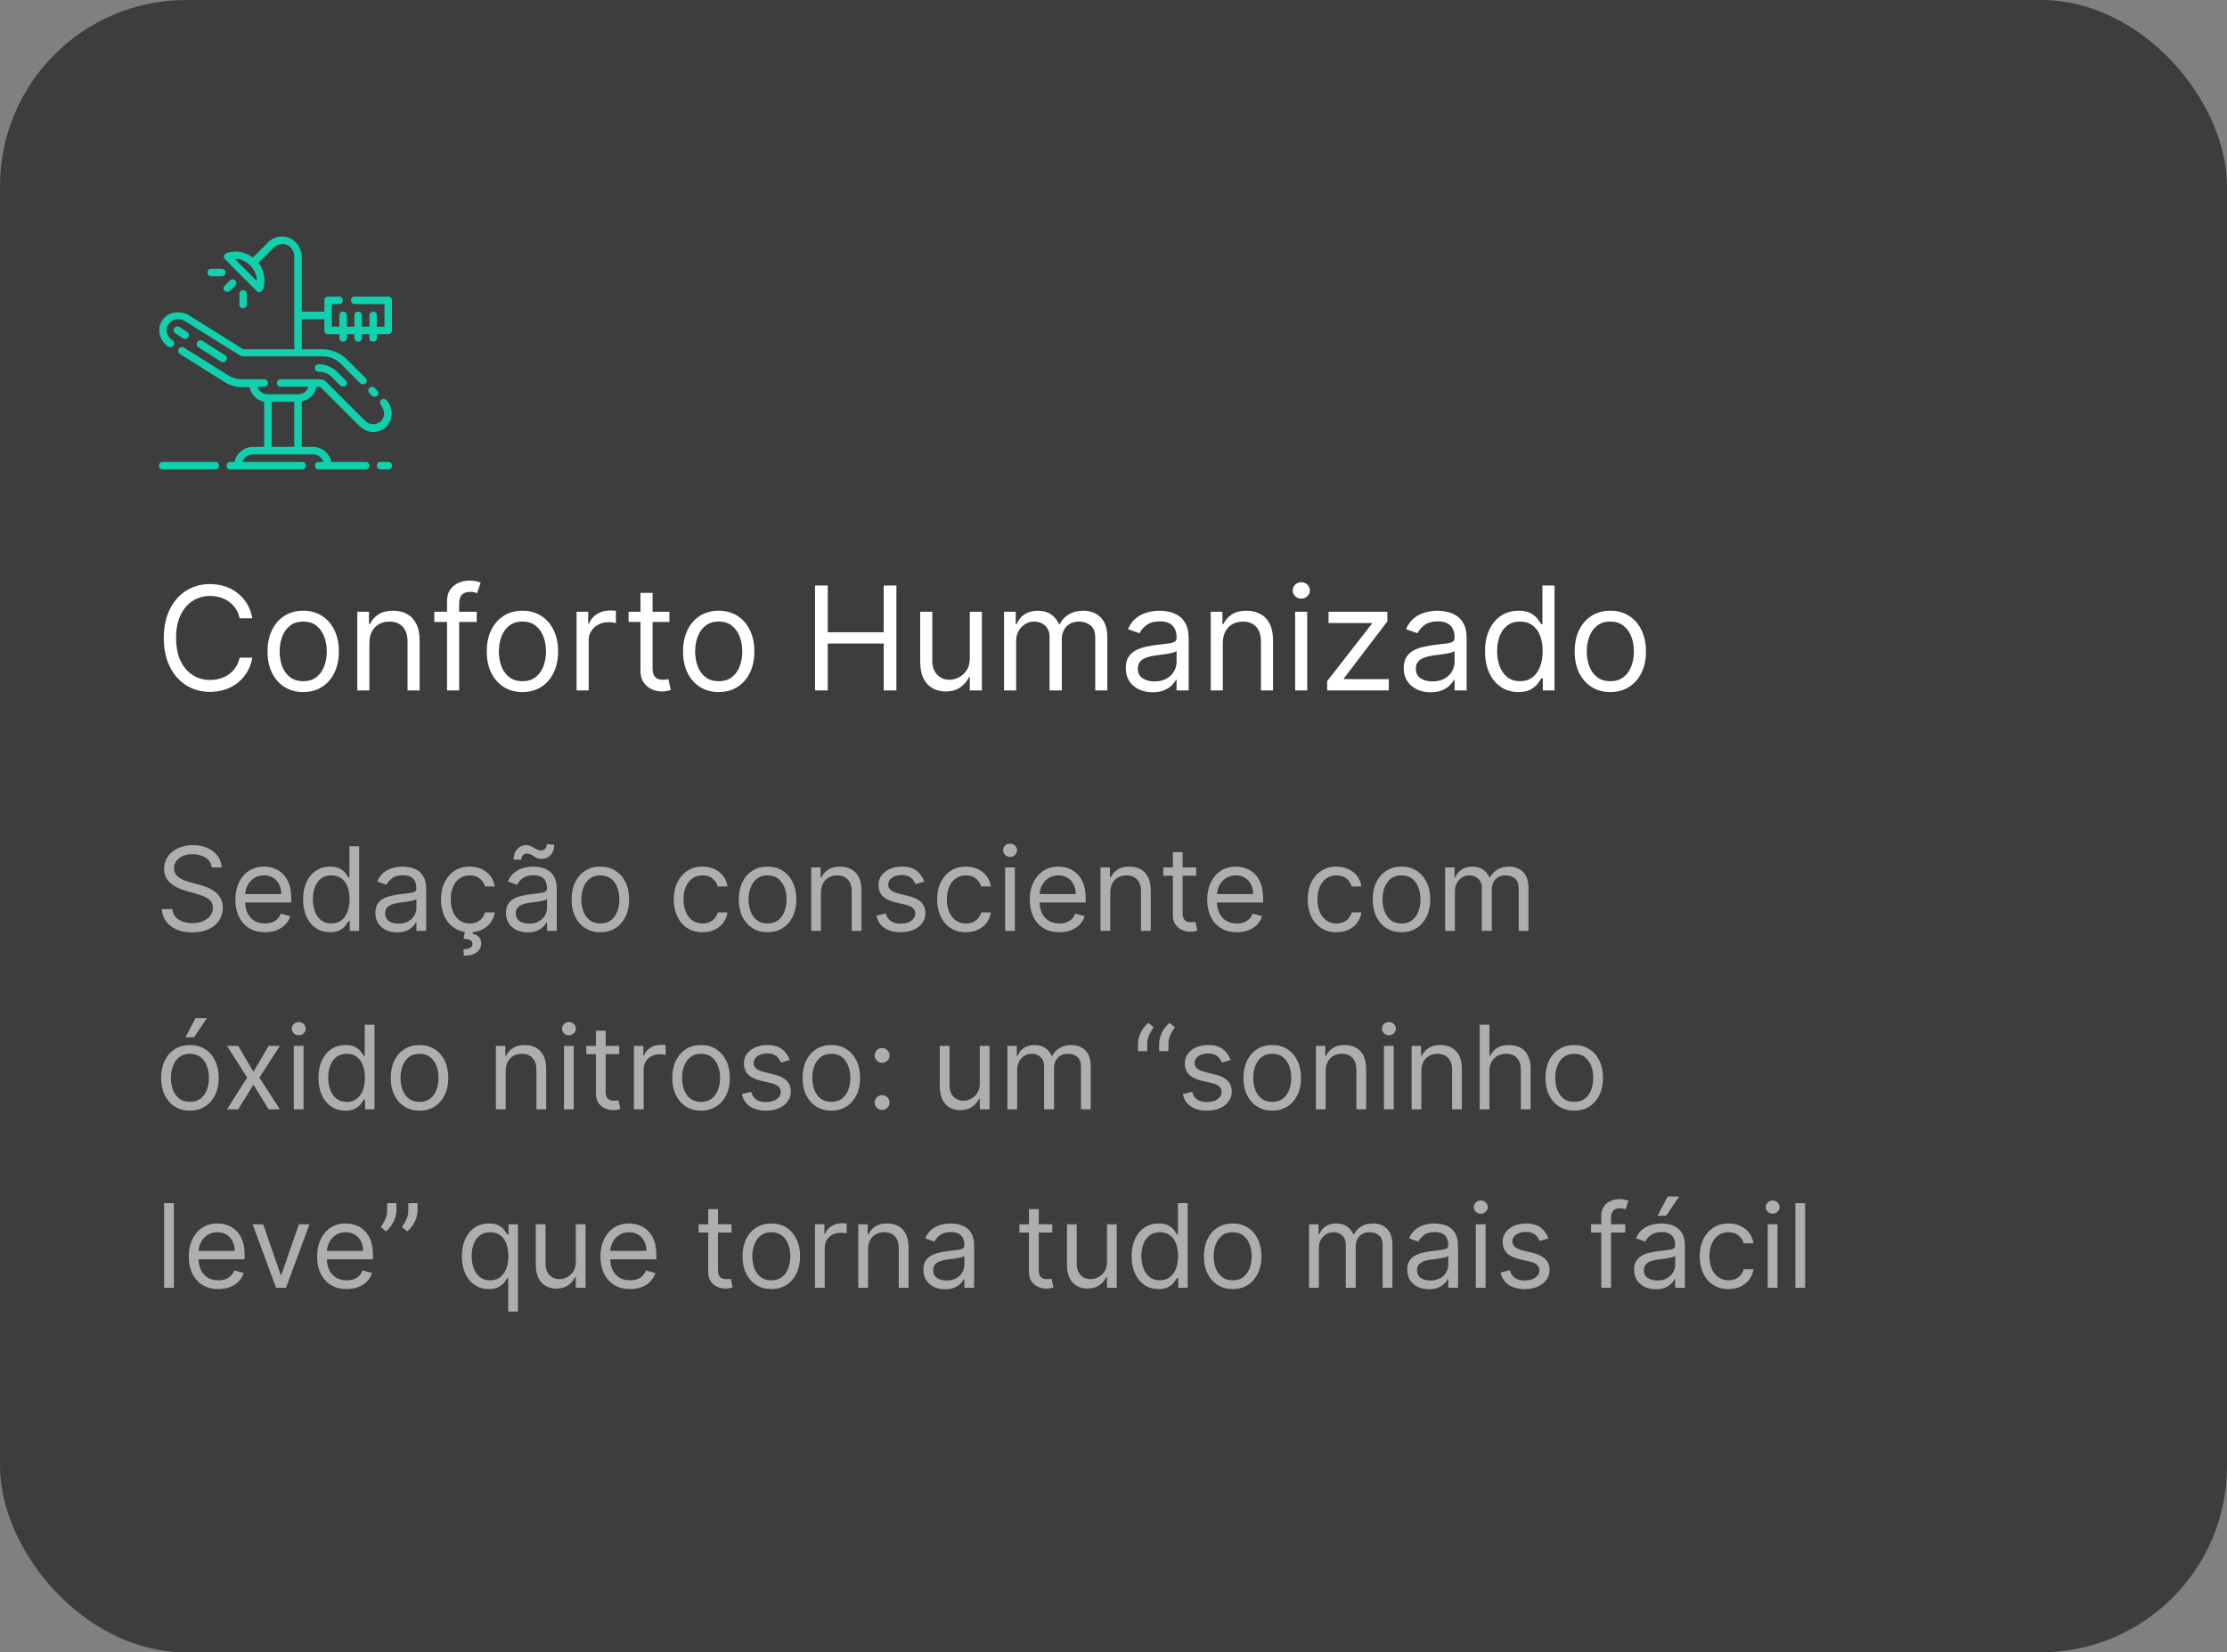 <svg xmlns="http://www.w3.org/2000/svg" width="287" height="213" viewBox="0 0 287 213" fill="none"><rect x="0" y="0" width="287" height="213" fill="#808080" stroke="none"/><g clip-path="url(#clip0_20_1487)"><rect width="287" height="213" rx="24" fill="#121212" fill-opacity="0.6"></rect><path d="M32.519 79.703H30.882C30.785 79.232 30.615 78.818 30.373 78.462C30.135 78.105 29.845 77.806 29.502 77.564C29.163 77.317 28.786 77.132 28.372 77.009C27.959 76.886 27.527 76.824 27.078 76.824C26.259 76.824 25.518 77.031 24.853 77.445C24.193 77.859 23.667 78.468 23.275 79.274C22.888 80.079 22.694 81.068 22.694 82.239C22.694 83.409 22.888 84.398 23.275 85.203C23.667 86.009 24.193 86.619 24.853 87.032C25.518 87.446 26.259 87.653 27.078 87.653C27.527 87.653 27.959 87.591 28.372 87.468C28.786 87.345 29.163 87.162 29.502 86.92C29.845 86.674 30.135 86.372 30.373 86.016C30.615 85.654 30.785 85.241 30.882 84.774H32.519C32.396 85.465 32.171 86.084 31.846 86.63C31.52 87.175 31.115 87.64 30.631 88.023C30.146 88.401 29.603 88.69 29 88.888C28.401 89.086 27.761 89.185 27.078 89.185C25.925 89.185 24.899 88.903 24.001 88.34C23.103 87.776 22.397 86.975 21.882 85.936C21.367 84.897 21.109 83.665 21.109 82.239C21.109 80.812 21.367 79.58 21.882 78.541C22.397 77.502 23.103 76.701 24.001 76.138C24.899 75.574 25.925 75.292 27.078 75.292C27.761 75.292 28.401 75.391 29 75.59C29.603 75.788 30.146 76.078 30.631 76.461C31.115 76.84 31.52 77.302 31.846 77.848C32.171 78.389 32.396 79.008 32.519 79.703ZM39.074 89.211C38.158 89.211 37.355 88.993 36.664 88.558C35.977 88.122 35.44 87.512 35.053 86.729C34.67 85.945 34.478 85.029 34.478 83.982C34.478 82.925 34.67 82.003 35.053 81.215C35.44 80.427 35.977 79.815 36.664 79.38C37.355 78.944 38.158 78.726 39.074 78.726C39.99 78.726 40.791 78.944 41.478 79.38C42.169 79.815 42.706 80.427 43.089 81.215C43.476 82.003 43.67 82.925 43.67 83.982C43.67 85.029 43.476 85.945 43.089 86.729C42.706 87.512 42.169 88.122 41.478 88.558C40.791 88.993 39.99 89.211 39.074 89.211ZM39.074 87.811C39.77 87.811 40.342 87.633 40.791 87.277C41.24 86.92 41.572 86.451 41.788 85.87C42.004 85.289 42.111 84.66 42.111 83.982C42.111 83.304 42.004 82.672 41.788 82.087C41.572 81.501 41.24 81.028 40.791 80.667C40.342 80.306 39.77 80.126 39.074 80.126C38.379 80.126 37.806 80.306 37.357 80.667C36.908 81.028 36.576 81.501 36.36 82.087C36.145 82.672 36.037 83.304 36.037 83.982C36.037 84.66 36.145 85.289 36.36 85.87C36.576 86.451 36.908 86.92 37.357 87.277C37.806 87.633 38.379 87.811 39.074 87.811ZM47.607 82.899V89H46.048V78.858H47.554V80.443H47.686C47.924 79.928 48.285 79.514 48.769 79.201C49.253 78.884 49.878 78.726 50.644 78.726C51.331 78.726 51.932 78.867 52.447 79.148C52.962 79.426 53.362 79.848 53.648 80.416C53.934 80.98 54.078 81.693 54.078 82.556V89H52.519V82.661C52.519 81.865 52.312 81.244 51.899 80.799C51.485 80.35 50.917 80.126 50.195 80.126C49.698 80.126 49.253 80.234 48.861 80.449C48.474 80.665 48.168 80.98 47.943 81.394C47.719 81.807 47.607 82.309 47.607 82.899ZM61.441 78.858V80.178H55.974V78.858H61.441ZM57.612 89V77.458C57.612 76.877 57.748 76.393 58.021 76.005C58.294 75.618 58.648 75.328 59.084 75.134C59.52 74.94 59.98 74.843 60.464 74.843C60.847 74.843 61.16 74.874 61.402 74.936C61.644 74.998 61.824 75.055 61.943 75.108L61.494 76.454C61.415 76.428 61.305 76.395 61.164 76.356C61.028 76.316 60.847 76.296 60.623 76.296C60.108 76.296 59.736 76.426 59.507 76.686C59.282 76.945 59.17 77.326 59.17 77.828V89H57.612ZM67.328 89.211C66.412 89.211 65.609 88.993 64.918 88.558C64.231 88.122 63.694 87.512 63.307 86.729C62.924 85.945 62.732 85.029 62.732 83.982C62.732 82.925 62.924 82.003 63.307 81.215C63.694 80.427 64.231 79.815 64.918 79.38C65.609 78.944 66.412 78.726 67.328 78.726C68.243 78.726 69.045 78.944 69.731 79.38C70.422 79.815 70.96 80.427 71.343 81.215C71.73 82.003 71.924 82.925 71.924 83.982C71.924 85.029 71.73 85.945 71.343 86.729C70.96 87.512 70.422 88.122 69.731 88.558C69.045 88.993 68.243 89.211 67.328 89.211ZM67.328 87.811C68.023 87.811 68.596 87.633 69.045 87.277C69.494 86.92 69.826 86.451 70.042 85.87C70.257 85.289 70.365 84.66 70.365 83.982C70.365 83.304 70.257 82.672 70.042 82.087C69.826 81.501 69.494 81.028 69.045 80.667C68.596 80.306 68.023 80.126 67.328 80.126C66.632 80.126 66.06 80.306 65.611 80.667C65.162 81.028 64.83 81.501 64.614 82.087C64.398 82.672 64.291 83.304 64.291 83.982C64.291 84.66 64.398 85.289 64.614 85.87C64.83 86.451 65.162 86.92 65.611 87.277C66.06 87.633 66.632 87.811 67.328 87.811ZM74.302 89V78.858H75.808V80.39H75.913C76.098 79.888 76.433 79.481 76.917 79.168C77.401 78.856 77.947 78.7 78.555 78.7C78.669 78.7 78.812 78.702 78.984 78.706C79.155 78.71 79.285 78.717 79.373 78.726V80.311C79.32 80.297 79.199 80.278 79.01 80.251C78.825 80.22 78.629 80.205 78.422 80.205C77.929 80.205 77.489 80.308 77.102 80.515C76.719 80.718 76.415 80.999 76.191 81.361C75.971 81.717 75.861 82.124 75.861 82.582V89H74.302ZM86.267 78.858V80.178H81.011V78.858H86.267ZM82.543 76.428H84.101V86.095C84.101 86.535 84.165 86.865 84.292 87.085C84.424 87.301 84.592 87.446 84.794 87.521C85.001 87.591 85.219 87.627 85.448 87.627C85.62 87.627 85.76 87.618 85.871 87.6C85.981 87.578 86.069 87.561 86.135 87.547L86.451 88.947C86.346 88.987 86.198 89.026 86.009 89.066C85.82 89.11 85.58 89.132 85.289 89.132C84.849 89.132 84.418 89.037 83.995 88.848C83.577 88.659 83.229 88.371 82.952 87.983C82.679 87.596 82.543 87.107 82.543 86.517V76.428ZM92.622 89.211C91.706 89.211 90.903 88.993 90.212 88.558C89.525 88.122 88.988 87.512 88.601 86.729C88.218 85.945 88.026 85.029 88.026 83.982C88.026 82.925 88.218 82.003 88.601 81.215C88.988 80.427 89.525 79.815 90.212 79.38C90.903 78.944 91.706 78.726 92.622 78.726C93.537 78.726 94.339 78.944 95.025 79.38C95.716 79.815 96.254 80.427 96.636 81.215C97.024 82.003 97.218 82.925 97.218 83.982C97.218 85.029 97.024 85.945 96.636 86.729C96.254 87.512 95.716 88.122 95.025 88.558C94.339 88.993 93.537 89.211 92.622 89.211ZM92.622 87.811C93.317 87.811 93.89 87.633 94.339 87.277C94.788 86.92 95.12 86.451 95.336 85.87C95.551 85.289 95.659 84.66 95.659 83.982C95.659 83.304 95.551 82.672 95.336 82.087C95.12 81.501 94.788 81.028 94.339 80.667C93.89 80.306 93.317 80.126 92.622 80.126C91.926 80.126 91.354 80.306 90.905 80.667C90.456 81.028 90.124 81.501 89.908 82.087C89.692 82.672 89.585 83.304 89.585 83.982C89.585 84.66 89.692 85.289 89.908 85.87C90.124 86.451 90.456 86.92 90.905 87.277C91.354 87.633 91.926 87.811 92.622 87.811ZM105.037 89V75.477H106.675V81.499H113.885V75.477H115.522V89H113.885V82.952H106.675V89H105.037ZM124.981 84.853V78.858H126.539V89H124.981V87.283H124.875C124.638 87.798 124.268 88.236 123.766 88.597C123.264 88.954 122.63 89.132 121.864 89.132C121.231 89.132 120.667 88.993 120.174 88.716C119.681 88.434 119.294 88.012 119.012 87.448C118.73 86.88 118.589 86.165 118.589 85.302V78.858H120.148V85.197C120.148 85.936 120.355 86.526 120.768 86.966C121.187 87.406 121.719 87.627 122.366 87.627C122.754 87.627 123.148 87.528 123.548 87.329C123.953 87.131 124.292 86.828 124.565 86.418C124.842 86.009 124.981 85.487 124.981 84.853ZM129.393 89V78.858H130.899V80.443H131.031C131.242 79.901 131.583 79.481 132.054 79.181C132.525 78.878 133.091 78.726 133.751 78.726C134.42 78.726 134.977 78.878 135.422 79.181C135.871 79.481 136.221 79.901 136.472 80.443H136.577C136.837 79.919 137.227 79.503 137.746 79.195C138.266 78.882 138.888 78.726 139.615 78.726C140.522 78.726 141.263 79.01 141.84 79.578C142.417 80.141 142.705 81.019 142.705 82.212V89H141.147V82.212C141.147 81.464 140.942 80.929 140.533 80.608C140.123 80.286 139.641 80.126 139.086 80.126C138.373 80.126 137.821 80.341 137.429 80.773C137.037 81.2 136.842 81.741 136.842 82.397V89H135.257V82.054C135.257 81.477 135.07 81.013 134.696 80.66C134.321 80.304 133.839 80.126 133.25 80.126C132.845 80.126 132.466 80.234 132.114 80.449C131.766 80.665 131.484 80.964 131.269 81.347C131.057 81.726 130.952 82.164 130.952 82.661V89H129.393ZM148.539 89.238C147.896 89.238 147.313 89.117 146.789 88.874C146.265 88.628 145.849 88.274 145.541 87.811C145.233 87.345 145.079 86.781 145.079 86.121C145.079 85.54 145.193 85.069 145.422 84.708C145.651 84.343 145.957 84.057 146.34 83.85C146.723 83.643 147.145 83.489 147.608 83.388C148.074 83.282 148.543 83.198 149.014 83.137C149.63 83.057 150.13 82.998 150.513 82.958C150.9 82.914 151.182 82.842 151.358 82.74C151.538 82.639 151.629 82.463 151.629 82.212V82.159C151.629 81.508 151.45 81.002 151.094 80.641C150.742 80.28 150.207 80.099 149.489 80.099C148.745 80.099 148.162 80.262 147.74 80.588C147.317 80.914 147.02 81.261 146.848 81.631L145.369 81.103C145.633 80.487 145.985 80.007 146.426 79.663C146.87 79.316 147.354 79.074 147.878 78.937C148.406 78.796 148.926 78.726 149.437 78.726C149.762 78.726 150.136 78.766 150.559 78.845C150.986 78.92 151.398 79.076 151.794 79.314C152.194 79.551 152.527 79.91 152.791 80.39C153.055 80.87 153.187 81.512 153.187 82.318V89H151.629V87.627H151.549C151.444 87.847 151.268 88.082 151.021 88.333C150.775 88.584 150.447 88.797 150.037 88.974C149.628 89.15 149.128 89.238 148.539 89.238ZM148.776 87.838C149.393 87.838 149.912 87.717 150.335 87.475C150.762 87.233 151.083 86.92 151.299 86.537C151.519 86.154 151.629 85.751 151.629 85.329V83.903C151.563 83.982 151.417 84.054 151.193 84.121C150.973 84.182 150.717 84.237 150.427 84.285C150.141 84.33 149.861 84.369 149.588 84.404C149.32 84.435 149.102 84.462 148.935 84.484C148.53 84.536 148.151 84.622 147.799 84.741C147.451 84.856 147.17 85.029 146.954 85.263C146.743 85.492 146.637 85.804 146.637 86.2C146.637 86.742 146.837 87.151 147.238 87.428C147.643 87.701 148.156 87.838 148.776 87.838ZM157.589 82.899V89H156.031V78.858H157.537V80.443H157.669C157.906 79.928 158.267 79.514 158.752 79.201C159.236 78.884 159.861 78.726 160.627 78.726C161.313 78.726 161.914 78.867 162.429 79.148C162.944 79.426 163.345 79.848 163.631 80.416C163.917 80.98 164.06 81.693 164.06 82.556V89H162.502V82.661C162.502 81.865 162.295 81.244 161.881 80.799C161.468 80.35 160.9 80.126 160.178 80.126C159.68 80.126 159.236 80.234 158.844 80.449C158.457 80.665 158.151 80.98 157.926 81.394C157.702 81.807 157.589 82.309 157.589 82.899ZM166.908 89V78.858H168.466V89H166.908ZM167.7 77.168C167.396 77.168 167.134 77.064 166.914 76.857C166.699 76.65 166.591 76.402 166.591 76.111C166.591 75.821 166.699 75.572 166.914 75.365C167.134 75.158 167.396 75.055 167.7 75.055C168.004 75.055 168.264 75.158 168.479 75.365C168.699 75.572 168.809 75.821 168.809 76.111C168.809 76.402 168.699 76.65 168.479 76.857C168.264 77.064 168.004 77.168 167.7 77.168ZM171.03 89V87.811L176.787 80.416V80.311H171.215V78.858H178.795V80.099L173.195 87.442V87.547H178.98V89H171.03ZM184.364 89.238C183.722 89.238 183.138 89.117 182.614 88.874C182.091 88.628 181.675 88.274 181.366 87.811C181.058 87.345 180.904 86.781 180.904 86.121C180.904 85.54 181.019 85.069 181.248 84.708C181.477 84.343 181.782 84.057 182.165 83.85C182.548 83.643 182.971 83.489 183.433 83.388C183.9 83.282 184.369 83.198 184.84 83.137C185.456 83.057 185.955 82.998 186.338 82.958C186.726 82.914 187.008 82.842 187.184 82.74C187.364 82.639 187.454 82.463 187.454 82.212V82.159C187.454 81.508 187.276 81.002 186.92 80.641C186.567 80.28 186.033 80.099 185.315 80.099C184.571 80.099 183.988 80.262 183.565 80.588C183.143 80.914 182.846 81.261 182.674 81.631L181.195 81.103C181.459 80.487 181.811 80.007 182.251 79.663C182.696 79.316 183.18 79.074 183.704 78.937C184.232 78.796 184.752 78.726 185.262 78.726C185.588 78.726 185.962 78.766 186.385 78.845C186.812 78.92 187.223 79.076 187.619 79.314C188.02 79.551 188.352 79.91 188.616 80.39C188.881 80.87 189.013 81.512 189.013 82.318V89H187.454V87.627H187.375C187.269 87.847 187.093 88.082 186.847 88.333C186.6 88.584 186.272 88.797 185.863 88.974C185.454 89.15 184.954 89.238 184.364 89.238ZM184.602 87.838C185.218 87.838 185.738 87.717 186.16 87.475C186.587 87.233 186.909 86.92 187.124 86.537C187.344 86.154 187.454 85.751 187.454 85.329V83.903C187.388 83.982 187.243 84.054 187.019 84.121C186.798 84.182 186.543 84.237 186.253 84.285C185.966 84.33 185.687 84.369 185.414 84.404C185.146 84.435 184.928 84.462 184.76 84.484C184.355 84.536 183.977 84.622 183.625 84.741C183.277 84.856 182.995 85.029 182.779 85.263C182.568 85.492 182.463 85.804 182.463 86.2C182.463 86.742 182.663 87.151 183.063 87.428C183.468 87.701 183.981 87.838 184.602 87.838ZM195.687 89.211C194.841 89.211 194.095 88.998 193.448 88.571C192.801 88.139 192.295 87.532 191.929 86.748C191.564 85.96 191.381 85.029 191.381 83.955C191.381 82.89 191.564 81.966 191.929 81.182C192.295 80.399 192.803 79.793 193.455 79.366C194.106 78.939 194.859 78.726 195.713 78.726C196.373 78.726 196.895 78.836 197.278 79.056C197.665 79.272 197.96 79.518 198.163 79.796C198.369 80.069 198.53 80.293 198.645 80.469H198.777V75.477H200.335V89H198.829V87.442H198.645C198.53 87.627 198.367 87.86 198.156 88.142C197.945 88.419 197.643 88.668 197.251 88.888C196.86 89.103 196.338 89.211 195.687 89.211ZM195.898 87.811C196.523 87.811 197.051 87.649 197.482 87.323C197.914 86.993 198.242 86.537 198.466 85.956C198.691 85.371 198.803 84.695 198.803 83.929C198.803 83.172 198.693 82.509 198.473 81.942C198.253 81.369 197.927 80.925 197.496 80.608C197.064 80.286 196.532 80.126 195.898 80.126C195.238 80.126 194.687 80.295 194.247 80.634C193.811 80.969 193.483 81.424 193.263 82.001C193.048 82.573 192.94 83.216 192.94 83.929C192.94 84.651 193.05 85.307 193.27 85.897C193.494 86.482 193.824 86.949 194.26 87.296C194.7 87.64 195.246 87.811 195.898 87.811ZM207.525 89.211C206.61 89.211 205.807 88.993 205.115 88.558C204.429 88.122 203.892 87.512 203.504 86.729C203.121 85.945 202.93 85.029 202.93 83.982C202.93 82.925 203.121 82.003 203.504 81.215C203.892 80.427 204.429 79.815 205.115 79.38C205.807 78.944 206.61 78.726 207.525 78.726C208.441 78.726 209.242 78.944 209.929 79.38C210.62 79.815 211.157 80.427 211.54 81.215C211.927 82.003 212.121 82.925 212.121 83.982C212.121 85.029 211.927 85.945 211.54 86.729C211.157 87.512 210.62 88.122 209.929 88.558C209.242 88.993 208.441 89.211 207.525 89.211ZM207.525 87.811C208.221 87.811 208.793 87.633 209.242 87.277C209.691 86.92 210.024 86.451 210.239 85.87C210.455 85.289 210.563 84.66 210.563 83.982C210.563 83.304 210.455 82.672 210.239 82.087C210.024 81.501 209.691 81.028 209.242 80.667C208.793 80.306 208.221 80.126 207.525 80.126C206.83 80.126 206.258 80.306 205.809 80.667C205.36 81.028 205.027 81.501 204.812 82.087C204.596 82.672 204.488 83.304 204.488 83.982C204.488 84.66 204.596 85.289 204.812 85.87C205.027 86.451 205.36 86.92 205.809 87.277C206.258 87.633 206.83 87.811 207.525 87.811Z" fill="white"></path><g clip-path="url(#clip1_20_1487)"><path d="M48.626 51.022C48.82 50.828 48.82 50.538 48.626 50.344L48.287 50.005C48.094 49.811 47.803 49.811 47.609 50.005C47.415 50.198 47.415 50.489 47.609 50.683L47.948 51.022C47.997 51.119 48.384 51.216 48.626 51.022Z" fill="#10D0AD"></path><path d="M40.78 49.859H41.264L46.301 54.897C46.689 55.284 47.222 55.575 47.755 55.672C48.53 55.769 49.256 55.526 49.789 54.994C50.709 54.025 50.709 52.523 49.789 51.555C49.595 51.361 49.305 51.361 49.111 51.555C48.917 51.748 48.917 51.991 49.062 52.184C49.353 52.572 49.547 53.008 49.498 53.492C49.305 54.752 47.803 54.994 47.077 54.267L41.99 49.181C41.797 48.987 41.506 48.891 41.264 48.891H36.178C35.887 48.891 35.694 49.084 35.694 49.375C35.694 49.666 35.887 49.859 36.178 49.859H39.762C39.569 50.441 39.036 50.828 38.406 50.828H34.531C33.901 50.828 33.369 50.441 33.175 49.859H34.047C34.337 49.859 34.531 49.666 34.531 49.375C34.531 49.084 34.337 48.891 34.047 48.891H31.189C30.559 48.891 29.93 48.697 29.445 48.406L23.73 44.822C23.487 44.676 23.197 44.725 23.052 44.967C22.906 45.209 22.955 45.5 23.197 45.645L28.912 49.23C29.59 49.666 30.366 49.908 31.189 49.908H32.158C32.352 50.877 33.078 51.603 34.047 51.797V57.609H32.594C31.431 57.609 30.462 58.433 30.22 59.547H29.687C29.397 59.547 29.203 59.741 29.203 60.031C29.203 60.322 29.397 60.516 29.687 60.516H38.939C39.23 60.516 39.423 60.322 39.423 60.031C39.423 59.741 39.23 59.547 38.939 59.547H31.237C31.431 58.966 31.964 58.578 32.594 58.578H40.344C40.973 58.578 41.506 58.966 41.7 59.547H41.07C40.78 59.547 40.586 59.741 40.586 60.031C40.586 60.322 40.78 60.516 41.07 60.516H47.125C47.416 60.516 47.609 60.322 47.609 60.031C47.609 59.741 47.416 59.547 47.125 59.547H42.717C42.475 58.433 41.506 57.609 40.344 57.609H38.891V51.748C39.859 51.555 40.586 50.828 40.78 49.859ZM37.922 57.609H35.016V51.797H37.922V57.609Z" fill="#10D0AD"></path><path d="M50.031 59.547H49.062C48.772 59.547 48.578 59.741 48.578 60.031C48.578 60.322 48.772 60.516 49.062 60.516H50.031C50.322 60.516 50.516 60.322 50.516 60.031C50.516 59.741 50.322 59.547 50.031 59.547Z" fill="#10D0AD"></path><path d="M27.75 59.547H20.969C20.678 59.547 20.484 59.741 20.484 60.031C20.484 60.322 20.678 60.516 20.969 60.516H27.75C28.041 60.516 28.234 60.322 28.234 60.031C28.234 59.741 28.041 59.547 27.75 59.547Z" fill="#10D0AD"></path><path d="M42.814 48.648L43.88 49.714C43.977 49.811 44.316 49.908 44.558 49.714C44.752 49.569 44.752 49.23 44.558 49.036L43.492 47.97C42.862 47.341 41.991 46.953 41.07 46.953C40.78 46.953 40.586 47.147 40.586 47.438C40.586 47.728 40.78 47.922 41.07 47.922C41.748 47.922 42.33 48.164 42.814 48.648Z" fill="#10D0AD"></path><path d="M28.961 37.508C29.252 37.702 29.542 37.605 29.639 37.508L30.317 36.83C30.511 36.636 30.511 36.345 30.317 36.151C30.123 35.958 29.833 35.958 29.639 36.151L28.961 36.83C28.767 37.023 28.719 37.362 28.961 37.508Z" fill="#10D0AD"></path><path d="M31.819 39.252V37.895C31.819 37.605 31.625 37.411 31.334 37.411C31.044 37.411 30.85 37.605 30.85 37.895V39.252C30.85 39.542 31.044 39.736 31.334 39.736C31.625 39.736 31.819 39.494 31.819 39.252Z" fill="#10D0AD"></path><path d="M27.217 35.619H28.573C28.864 35.619 29.058 35.425 29.058 35.134C29.058 34.844 28.864 34.65 28.573 34.65H27.217C26.927 34.65 26.733 34.844 26.733 35.134C26.733 35.425 26.975 35.619 27.217 35.619Z" fill="#10D0AD"></path><path d="M50.032 38.234H45.721C45.43 38.234 45.236 38.428 45.236 38.719C45.236 39.009 45.43 39.203 45.721 39.203H49.547V42.109H48.578V40.656C48.578 40.366 48.385 40.172 48.094 40.172C47.803 40.172 47.61 40.366 47.61 40.656V42.109H46.641V40.656C46.641 40.366 46.447 40.172 46.157 40.172C45.866 40.172 45.672 40.366 45.672 40.656V42.109H44.703V40.656C44.703 40.366 44.51 40.172 44.219 40.172C43.928 40.172 43.735 40.366 43.735 40.656V42.109H42.766V39.203H43.686C43.977 39.203 44.17 39.009 44.17 38.719C44.17 38.428 43.977 38.234 43.686 38.234H42.282C41.991 38.234 41.797 38.428 41.797 38.719V40.172H38.891V33.148C38.891 31.744 37.777 30.484 36.372 30.484C35.694 30.484 35.064 30.727 34.58 31.211L32.594 33.197C31.625 32.47 30.366 32.228 29.203 32.616C28.864 32.712 28.719 33.197 29.01 33.439L33.078 37.508C33.369 37.944 33.805 37.459 33.902 37.314C34.289 36.103 34.047 34.844 33.321 33.875L35.258 31.938C35.694 31.502 36.324 31.453 36.42 31.453C37.244 31.453 37.922 32.18 37.922 33.003V45.016H31.335L24.214 40.559C23.633 40.22 21.647 39.833 20.775 41.528C20.194 42.594 20.63 43.998 21.744 44.725C21.938 44.822 22.228 44.773 22.374 44.531C22.519 44.289 22.471 43.998 22.228 43.853C21.55 43.417 21.26 42.594 21.647 41.916C22.18 40.898 23.391 41.092 23.73 41.334L30.802 45.742C30.995 45.888 31.238 45.936 31.528 45.936H41.603C42.475 45.936 43.299 46.275 43.928 46.905L46.447 49.423C46.544 49.52 46.835 49.666 47.125 49.423C47.319 49.278 47.319 48.939 47.125 48.745L44.606 46.227C43.735 45.452 42.669 45.016 41.507 45.016H38.891V41.141H41.797V42.594C41.797 42.884 41.991 43.078 42.282 43.078H43.735V43.562C43.735 43.853 43.928 44.047 44.219 44.047C44.51 44.047 44.703 43.853 44.703 43.562V43.078H45.672V43.562C45.672 43.853 45.866 44.047 46.157 44.047C46.447 44.047 46.641 43.853 46.641 43.562V43.078H47.61V43.562C47.61 43.853 47.803 44.047 48.094 44.047C48.385 44.047 48.578 43.853 48.578 43.562V43.078H50.032C50.322 43.078 50.516 42.884 50.516 42.594V38.719C50.516 38.428 50.322 38.234 50.032 38.234ZM30.269 33.391C31.335 33.245 32.206 34.214 32.255 34.214C32.255 34.214 33.175 35.134 33.078 36.2L30.269 33.391Z" fill="#10D0AD"></path><path d="M28.477 46.614C28.573 46.663 28.913 46.808 29.155 46.469C29.3 46.275 29.252 45.936 29.009 45.791L26.103 43.95C25.861 43.805 25.57 43.853 25.425 44.095C25.28 44.337 25.328 44.628 25.57 44.773L28.477 46.614Z" fill="#10D0AD"></path><path d="M24.263 43.466C24.408 43.223 24.36 42.933 24.117 42.788L23.148 42.158C22.906 42.013 22.616 42.061 22.47 42.303C22.325 42.545 22.373 42.836 22.616 42.981L23.584 43.611C23.681 43.659 24.069 43.805 24.263 43.466Z" fill="#10D0AD"></path></g><path d="M27.287 111.818C27.223 111.278 26.964 110.859 26.509 110.561C26.055 110.263 25.497 110.114 24.837 110.114C24.354 110.114 23.931 110.192 23.569 110.348C23.21 110.504 22.93 110.719 22.727 110.993C22.528 111.266 22.429 111.577 22.429 111.925C22.429 112.216 22.498 112.466 22.637 112.676C22.779 112.882 22.96 113.054 23.18 113.192C23.4 113.327 23.631 113.439 23.872 113.528C24.114 113.613 24.336 113.683 24.538 113.736L25.646 114.034C25.93 114.109 26.246 114.212 26.595 114.343C26.946 114.474 27.282 114.654 27.601 114.881C27.924 115.105 28.191 115.392 28.4 115.744C28.61 116.096 28.715 116.527 28.715 117.038C28.715 117.628 28.56 118.161 28.251 118.636C27.946 119.112 27.498 119.49 26.909 119.771C26.323 120.051 25.611 120.192 24.773 120.192C23.991 120.192 23.315 120.066 22.743 119.814C22.175 119.561 21.728 119.21 21.401 118.759C21.078 118.308 20.895 117.784 20.852 117.188H22.216C22.251 117.599 22.39 117.94 22.631 118.21C22.876 118.477 23.185 118.675 23.558 118.807C23.935 118.935 24.34 118.999 24.773 118.999C25.277 118.999 25.73 118.917 26.131 118.754C26.532 118.587 26.85 118.356 27.084 118.061C27.319 117.763 27.436 117.415 27.436 117.017C27.436 116.655 27.335 116.36 27.133 116.133C26.93 115.906 26.664 115.721 26.334 115.579C26.003 115.437 25.646 115.312 25.263 115.206L23.921 114.822C23.068 114.577 22.393 114.228 21.896 113.773C21.399 113.319 21.151 112.724 21.151 111.989C21.151 111.378 21.316 110.845 21.646 110.391C21.98 109.933 22.427 109.577 22.988 109.325C23.553 109.07 24.183 108.942 24.879 108.942C25.582 108.942 26.207 109.068 26.754 109.32C27.301 109.569 27.734 109.909 28.054 110.343C28.377 110.776 28.548 111.268 28.565 111.818H27.287ZM34.146 120.17C33.358 120.17 32.678 119.996 32.106 119.648C31.538 119.297 31.099 118.807 30.791 118.178C30.485 117.546 30.332 116.811 30.332 115.973C30.332 115.135 30.485 114.396 30.791 113.757C31.099 113.114 31.529 112.614 32.08 112.255C32.634 111.893 33.28 111.712 34.019 111.712C34.445 111.712 34.865 111.783 35.281 111.925C35.697 112.067 36.075 112.298 36.416 112.617C36.757 112.933 37.028 113.352 37.231 113.874C37.433 114.396 37.534 115.039 37.534 115.803V116.335H31.227V115.249H36.256C36.256 114.787 36.163 114.375 35.979 114.013C35.798 113.651 35.538 113.365 35.201 113.155C34.867 112.946 34.473 112.841 34.019 112.841C33.518 112.841 33.085 112.965 32.719 113.214C32.357 113.459 32.078 113.778 31.883 114.173C31.687 114.567 31.59 114.989 31.59 115.44V116.165C31.59 116.783 31.696 117.306 31.909 117.736C32.126 118.162 32.426 118.487 32.809 118.711C33.193 118.931 33.639 119.041 34.146 119.041C34.477 119.041 34.775 118.995 35.041 118.903C35.311 118.807 35.544 118.665 35.739 118.477C35.934 118.285 36.085 118.047 36.192 117.763L37.406 118.104C37.279 118.516 37.064 118.878 36.762 119.19C36.46 119.499 36.087 119.741 35.643 119.915C35.199 120.085 34.7 120.17 34.146 120.17ZM42.536 120.17C41.854 120.17 41.252 119.998 40.73 119.654C40.208 119.306 39.8 118.816 39.505 118.184C39.21 117.548 39.063 116.797 39.063 115.93C39.063 115.071 39.21 114.325 39.505 113.693C39.8 113.061 40.21 112.573 40.736 112.228C41.261 111.884 41.868 111.712 42.557 111.712C43.09 111.712 43.511 111.8 43.82 111.978C44.132 112.152 44.37 112.351 44.533 112.575C44.7 112.795 44.83 112.976 44.922 113.118H45.029V109.091H46.286V120H45.072V118.743H44.922C44.83 118.892 44.699 119.08 44.528 119.308C44.358 119.531 44.114 119.732 43.798 119.909C43.482 120.083 43.062 120.17 42.536 120.17ZM42.706 119.041C43.211 119.041 43.637 118.91 43.985 118.647C44.333 118.381 44.597 118.013 44.779 117.544C44.96 117.072 45.05 116.527 45.05 115.909C45.05 115.298 44.961 114.764 44.784 114.306C44.606 113.844 44.343 113.485 43.995 113.23C43.648 112.971 43.218 112.841 42.706 112.841C42.174 112.841 41.73 112.978 41.375 113.251C41.023 113.521 40.759 113.888 40.581 114.354C40.407 114.815 40.32 115.334 40.32 115.909C40.32 116.491 40.409 117.021 40.586 117.496C40.767 117.969 41.034 118.345 41.385 118.626C41.74 118.903 42.181 119.041 42.706 119.041ZM51.17 120.192C50.652 120.192 50.182 120.094 49.759 119.899C49.336 119.7 49.001 119.414 48.752 119.041C48.504 118.665 48.379 118.21 48.379 117.678C48.379 117.209 48.472 116.829 48.656 116.538C48.841 116.243 49.088 116.012 49.397 115.845C49.706 115.678 50.047 115.554 50.419 115.472C50.796 115.387 51.174 115.32 51.554 115.27C52.051 115.206 52.454 115.158 52.763 115.126C53.076 115.091 53.303 115.032 53.445 114.95C53.591 114.869 53.663 114.727 53.663 114.524V114.482C53.663 113.956 53.52 113.548 53.232 113.256C52.948 112.965 52.516 112.82 51.938 112.82C51.337 112.82 50.867 112.951 50.526 113.214C50.185 113.477 49.945 113.757 49.807 114.055L48.614 113.629C48.827 113.132 49.111 112.745 49.466 112.468C49.825 112.187 50.215 111.992 50.638 111.882C51.064 111.768 51.483 111.712 51.895 111.712C52.158 111.712 52.46 111.744 52.8 111.808C53.145 111.868 53.477 111.994 53.797 112.186C54.12 112.377 54.388 112.667 54.601 113.054C54.814 113.441 54.92 113.96 54.92 114.609V120H53.663V118.892H53.599C53.514 119.07 53.372 119.26 53.173 119.462C52.974 119.664 52.71 119.837 52.38 119.979C52.049 120.121 51.646 120.192 51.17 120.192ZM51.362 119.062C51.859 119.062 52.279 118.965 52.619 118.77C52.964 118.574 53.223 118.322 53.397 118.013C53.575 117.704 53.663 117.379 53.663 117.038V115.888C53.61 115.952 53.493 116.01 53.312 116.064C53.134 116.113 52.928 116.158 52.694 116.197C52.463 116.232 52.238 116.264 52.017 116.293C51.801 116.317 51.625 116.339 51.49 116.357C51.163 116.399 50.858 116.468 50.574 116.564C50.293 116.657 50.066 116.797 49.892 116.985C49.722 117.17 49.636 117.422 49.636 117.741C49.636 118.178 49.798 118.509 50.121 118.732C50.448 118.952 50.862 119.062 51.362 119.062ZM60.539 120.17C59.772 120.17 59.111 119.989 58.557 119.627C58.003 119.265 57.577 118.766 57.279 118.13C56.981 117.495 56.831 116.768 56.831 115.952C56.831 115.121 56.984 114.387 57.29 113.752C57.599 113.113 58.028 112.614 58.579 112.255C59.133 111.893 59.779 111.712 60.518 111.712C61.093 111.712 61.611 111.818 62.073 112.031C62.535 112.244 62.913 112.543 63.208 112.926C63.502 113.31 63.685 113.757 63.756 114.268H62.499C62.403 113.896 62.19 113.565 61.86 113.278C61.533 112.987 61.093 112.841 60.539 112.841C60.049 112.841 59.619 112.969 59.25 113.224C58.884 113.477 58.598 113.833 58.392 114.295C58.19 114.753 58.089 115.291 58.089 115.909C58.089 116.541 58.188 117.092 58.387 117.56C58.589 118.029 58.873 118.393 59.239 118.652C59.608 118.912 60.042 119.041 60.539 119.041C60.866 119.041 61.162 118.984 61.428 118.871C61.695 118.757 61.92 118.594 62.105 118.381C62.29 118.168 62.421 117.912 62.499 117.614H63.756C63.685 118.097 63.509 118.532 63.229 118.919C62.952 119.302 62.584 119.608 62.126 119.835C61.672 120.059 61.143 120.17 60.539 120.17ZM59.942 119.957H60.986L60.901 120.384C61.178 120.426 61.432 120.542 61.663 120.73C61.894 120.922 62.009 121.225 62.009 121.641C62.009 122.099 61.819 122.472 61.439 122.759C61.063 123.05 60.507 123.196 59.772 123.196L59.729 122.365C60.059 122.365 60.333 122.312 60.55 122.205C60.77 122.102 60.88 121.928 60.88 121.683C60.88 121.438 60.789 121.271 60.608 121.183C60.427 121.094 60.134 121.033 59.729 121.001L59.942 119.957ZM68.002 120.192C67.483 120.192 67.013 120.094 66.59 119.899C66.167 119.7 65.832 119.414 65.583 119.041C65.335 118.665 65.21 118.21 65.21 117.678C65.21 117.209 65.303 116.829 65.487 116.538C65.672 116.243 65.919 116.012 66.228 115.845C66.537 115.678 66.878 115.554 67.251 115.472C67.627 115.387 68.005 115.32 68.385 115.27C68.882 115.206 69.285 115.158 69.594 115.126C69.907 115.091 70.134 115.032 70.276 114.95C70.422 114.869 70.495 114.727 70.495 114.524V114.482C70.495 113.956 70.351 113.548 70.063 113.256C69.779 112.965 69.347 112.82 68.769 112.82C68.168 112.82 67.698 112.951 67.357 113.214C67.016 113.477 66.776 113.757 66.638 114.055L65.445 113.629C65.658 113.132 65.942 112.745 66.297 112.468C66.656 112.187 67.046 111.992 67.469 111.882C67.895 111.768 68.314 111.712 68.726 111.712C68.989 111.712 69.291 111.744 69.632 111.808C69.976 111.868 70.308 111.994 70.628 112.186C70.951 112.377 71.219 112.667 71.432 113.054C71.645 113.441 71.752 113.96 71.752 114.609V120H70.495V118.892H70.431C70.345 119.07 70.203 119.26 70.004 119.462C69.806 119.664 69.541 119.837 69.211 119.979C68.88 120.121 68.478 120.192 68.002 120.192ZM68.193 119.062C68.691 119.062 69.11 118.965 69.451 118.77C69.795 118.574 70.054 118.322 70.228 118.013C70.406 117.704 70.495 117.379 70.495 117.038V115.888C70.441 115.952 70.324 116.01 70.143 116.064C69.965 116.113 69.759 116.158 69.525 116.197C69.294 116.232 69.069 116.264 68.849 116.293C68.632 116.317 68.456 116.339 68.321 116.357C67.995 116.399 67.689 116.468 67.405 116.564C67.124 116.657 66.897 116.797 66.723 116.985C66.553 117.17 66.468 117.422 66.468 117.741C66.468 118.178 66.629 118.509 66.952 118.732C67.279 118.952 67.693 119.062 68.193 119.062ZM67.171 110.838L66.191 110.795C66.191 110.252 66.345 109.808 66.654 109.464C66.966 109.116 67.352 108.942 67.81 108.942C68.012 108.942 68.192 108.977 68.348 109.048C68.504 109.116 68.653 109.194 68.795 109.283C68.937 109.371 69.083 109.451 69.232 109.522C69.385 109.59 69.557 109.624 69.749 109.624C69.951 109.624 70.122 109.545 70.26 109.389C70.402 109.229 70.473 109.038 70.473 108.814L71.432 108.899C71.432 109.453 71.276 109.893 70.963 110.22C70.654 110.547 70.271 110.71 69.813 110.71C69.568 110.71 69.365 110.676 69.205 110.609C69.046 110.538 68.904 110.458 68.779 110.369C68.655 110.281 68.524 110.202 68.385 110.135C68.247 110.064 68.076 110.028 67.874 110.028C67.671 110.028 67.503 110.108 67.368 110.268C67.236 110.424 67.171 110.614 67.171 110.838ZM77.37 120.17C76.631 120.17 75.983 119.995 75.426 119.643C74.872 119.292 74.439 118.8 74.126 118.168C73.817 117.536 73.663 116.797 73.663 115.952C73.663 115.099 73.817 114.355 74.126 113.72C74.439 113.084 74.872 112.591 75.426 112.239C75.983 111.887 76.631 111.712 77.37 111.712C78.109 111.712 78.755 111.887 79.309 112.239C79.866 112.591 80.3 113.084 80.609 113.72C80.921 114.355 81.077 115.099 81.077 115.952C81.077 116.797 80.921 117.536 80.609 118.168C80.3 118.8 79.866 119.292 79.309 119.643C78.755 119.995 78.109 120.17 77.37 120.17ZM77.37 119.041C77.931 119.041 78.393 118.897 78.755 118.61C79.117 118.322 79.385 117.944 79.559 117.475C79.733 117.006 79.82 116.499 79.82 115.952C79.82 115.405 79.733 114.895 79.559 114.423C79.385 113.951 79.117 113.569 78.755 113.278C78.393 112.987 77.931 112.841 77.37 112.841C76.809 112.841 76.347 112.987 75.985 113.278C75.623 113.569 75.355 113.951 75.181 114.423C75.007 114.895 74.92 115.405 74.92 115.952C74.92 116.499 75.007 117.006 75.181 117.475C75.355 117.944 75.623 118.322 75.985 118.61C76.347 118.897 76.809 119.041 77.37 119.041ZM90.539 120.17C89.772 120.17 89.111 119.989 88.557 119.627C88.003 119.265 87.577 118.766 87.279 118.13C86.981 117.495 86.832 116.768 86.832 115.952C86.832 115.121 86.984 114.387 87.29 113.752C87.599 113.113 88.028 112.614 88.579 112.255C89.133 111.893 89.779 111.712 90.518 111.712C91.093 111.712 91.611 111.818 92.073 112.031C92.535 112.244 92.913 112.543 93.208 112.926C93.502 113.31 93.685 113.757 93.756 114.268H92.499C92.403 113.896 92.19 113.565 91.86 113.278C91.533 112.987 91.093 112.841 90.539 112.841C90.049 112.841 89.619 112.969 89.25 113.224C88.884 113.477 88.598 113.833 88.392 114.295C88.19 114.753 88.089 115.291 88.089 115.909C88.089 116.541 88.188 117.092 88.387 117.56C88.589 118.029 88.873 118.393 89.239 118.652C89.609 118.912 90.042 119.041 90.539 119.041C90.866 119.041 91.162 118.984 91.428 118.871C91.695 118.757 91.92 118.594 92.105 118.381C92.29 118.168 92.421 117.912 92.499 117.614H93.756C93.685 118.097 93.509 118.532 93.229 118.919C92.952 119.302 92.584 119.608 92.126 119.835C91.672 120.059 91.143 120.17 90.539 120.17ZM98.918 120.17C98.179 120.17 97.531 119.995 96.974 119.643C96.42 119.292 95.986 118.8 95.674 118.168C95.365 117.536 95.21 116.797 95.21 115.952C95.21 115.099 95.365 114.355 95.674 113.72C95.986 113.084 96.42 112.591 96.974 112.239C97.531 111.887 98.179 111.712 98.918 111.712C99.656 111.712 100.303 111.887 100.857 112.239C101.414 112.591 101.847 113.084 102.156 113.72C102.469 114.355 102.625 115.099 102.625 115.952C102.625 116.797 102.469 117.536 102.156 118.168C101.847 118.8 101.414 119.292 100.857 119.643C100.303 119.995 99.656 120.17 98.918 120.17ZM98.918 119.041C99.479 119.041 99.941 118.897 100.303 118.61C100.665 118.322 100.933 117.944 101.107 117.475C101.281 117.006 101.368 116.499 101.368 115.952C101.368 115.405 101.281 114.895 101.107 114.423C100.933 113.951 100.665 113.569 100.303 113.278C99.941 112.987 99.479 112.841 98.918 112.841C98.357 112.841 97.895 112.987 97.533 113.278C97.171 113.569 96.903 113.951 96.728 114.423C96.555 114.895 96.468 115.405 96.468 115.952C96.468 116.499 96.555 117.006 96.728 117.475C96.903 117.944 97.171 118.322 97.533 118.61C97.895 118.897 98.357 119.041 98.918 119.041ZM105.801 115.078V120H104.544V111.818H105.759V113.097H105.865C106.057 112.681 106.348 112.347 106.739 112.095C107.129 111.839 107.634 111.712 108.252 111.712C108.805 111.712 109.29 111.825 109.706 112.053C110.121 112.276 110.444 112.617 110.675 113.075C110.906 113.53 111.021 114.105 111.021 114.801V120H109.764V114.886C109.764 114.244 109.597 113.743 109.264 113.384C108.93 113.022 108.472 112.841 107.889 112.841C107.488 112.841 107.129 112.928 106.813 113.102C106.501 113.276 106.254 113.53 106.073 113.864C105.892 114.197 105.801 114.602 105.801 115.078ZM119.114 113.651L117.985 113.97C117.914 113.782 117.809 113.599 117.67 113.422C117.536 113.24 117.351 113.091 117.116 112.974C116.882 112.857 116.582 112.798 116.216 112.798C115.716 112.798 115.298 112.914 114.964 113.145C114.634 113.372 114.469 113.661 114.469 114.013C114.469 114.325 114.583 114.572 114.81 114.753C115.037 114.934 115.392 115.085 115.875 115.206L117.09 115.504C117.821 115.682 118.366 115.953 118.725 116.319C119.084 116.681 119.263 117.148 119.263 117.72C119.263 118.189 119.128 118.608 118.858 118.977C118.592 119.347 118.219 119.638 117.74 119.851C117.26 120.064 116.703 120.17 116.067 120.17C115.233 120.17 114.542 119.989 113.995 119.627C113.448 119.265 113.102 118.736 112.956 118.04L114.15 117.741C114.263 118.182 114.478 118.512 114.794 118.732C115.114 118.952 115.531 119.062 116.046 119.062C116.632 119.062 117.097 118.938 117.441 118.69C117.789 118.437 117.963 118.136 117.963 117.784C117.963 117.5 117.864 117.262 117.665 117.07C117.466 116.875 117.161 116.729 116.749 116.634L115.385 116.314C114.636 116.136 114.086 115.861 113.734 115.488C113.386 115.112 113.212 114.641 113.212 114.077C113.212 113.615 113.342 113.207 113.601 112.852C113.864 112.496 114.221 112.218 114.672 112.015C115.126 111.813 115.641 111.712 116.216 111.712C117.026 111.712 117.662 111.889 118.123 112.244C118.588 112.599 118.919 113.068 119.114 113.651ZM124.479 120.17C123.712 120.17 123.052 119.989 122.498 119.627C121.944 119.265 121.518 118.766 121.219 118.13C120.921 117.495 120.772 116.768 120.772 115.952C120.772 115.121 120.925 114.387 121.23 113.752C121.539 113.113 121.969 112.614 122.519 112.255C123.073 111.893 123.719 111.712 124.458 111.712C125.033 111.712 125.552 111.818 126.013 112.031C126.475 112.244 126.853 112.543 127.148 112.926C127.443 113.31 127.626 113.757 127.697 114.268H126.44C126.344 113.896 126.131 113.565 125.8 113.278C125.474 112.987 125.033 112.841 124.479 112.841C123.989 112.841 123.56 112.969 123.19 113.224C122.824 113.477 122.539 113.833 122.333 114.295C122.13 114.753 122.029 115.291 122.029 115.909C122.029 116.541 122.128 117.092 122.327 117.56C122.53 118.029 122.814 118.393 123.18 118.652C123.549 118.912 123.982 119.041 124.479 119.041C124.806 119.041 125.103 118.984 125.369 118.871C125.635 118.757 125.861 118.594 126.045 118.381C126.23 118.168 126.361 117.912 126.44 117.614H127.697C127.626 118.097 127.45 118.532 127.169 118.919C126.892 119.302 126.525 119.608 126.067 119.835C125.612 120.059 125.083 120.17 124.479 120.17ZM129.534 120V111.818H130.791V120H129.534ZM130.174 110.455C129.929 110.455 129.717 110.371 129.54 110.204C129.366 110.037 129.279 109.837 129.279 109.602C129.279 109.368 129.366 109.167 129.54 109C129.717 108.833 129.929 108.75 130.174 108.75C130.419 108.75 130.628 108.833 130.802 109C130.98 109.167 131.068 109.368 131.068 109.602C131.068 109.837 130.98 110.037 130.802 110.204C130.628 110.371 130.419 110.455 130.174 110.455ZM136.524 120.17C135.736 120.17 135.056 119.996 134.484 119.648C133.916 119.297 133.477 118.807 133.169 118.178C132.863 117.546 132.71 116.811 132.71 115.973C132.71 115.135 132.863 114.396 133.169 113.757C133.477 113.114 133.907 112.614 134.458 112.255C135.012 111.893 135.658 111.712 136.396 111.712C136.823 111.712 137.243 111.783 137.659 111.925C138.074 112.067 138.453 112.298 138.794 112.617C139.134 112.933 139.406 113.352 139.608 113.874C139.811 114.396 139.912 115.039 139.912 115.803V116.335H133.605V115.249H138.634C138.634 114.787 138.541 114.375 138.357 114.013C138.176 113.651 137.916 113.365 137.579 113.155C137.245 112.946 136.851 112.841 136.396 112.841C135.896 112.841 135.463 112.965 135.097 113.214C134.735 113.459 134.456 113.778 134.26 114.173C134.065 114.567 133.968 114.989 133.968 115.44V116.165C133.968 116.783 134.074 117.306 134.287 117.736C134.504 118.162 134.804 118.487 135.187 118.711C135.571 118.931 136.017 119.041 136.524 119.041C136.855 119.041 137.153 118.995 137.419 118.903C137.689 118.807 137.922 118.665 138.117 118.477C138.312 118.285 138.463 118.047 138.57 117.763L139.784 118.104C139.656 118.516 139.442 118.878 139.14 119.19C138.838 119.499 138.465 119.741 138.021 119.915C137.577 120.085 137.078 120.17 136.524 120.17ZM143.081 115.078V120H141.824V111.818H143.039V113.097H143.145C143.337 112.681 143.628 112.347 144.019 112.095C144.41 111.839 144.914 111.712 145.532 111.712C146.086 111.712 146.57 111.825 146.986 112.053C147.401 112.276 147.725 112.617 147.955 113.075C148.186 113.53 148.302 114.105 148.302 114.801V120H147.045V114.886C147.045 114.244 146.878 113.743 146.544 113.384C146.21 113.022 145.752 112.841 145.17 112.841C144.768 112.841 144.41 112.928 144.094 113.102C143.781 113.276 143.534 113.53 143.353 113.864C143.172 114.197 143.081 114.602 143.081 115.078ZM154.157 111.818V112.884H149.917V111.818H154.157ZM151.153 109.858H152.41V117.656C152.41 118.011 152.461 118.278 152.564 118.455C152.671 118.629 152.806 118.746 152.969 118.807C153.136 118.864 153.312 118.892 153.497 118.892C153.635 118.892 153.749 118.885 153.837 118.871C153.926 118.853 153.997 118.839 154.051 118.828L154.306 119.957C154.221 119.989 154.102 120.021 153.949 120.053C153.797 120.089 153.603 120.107 153.369 120.107C153.014 120.107 152.666 120.03 152.325 119.877C151.987 119.725 151.707 119.492 151.483 119.18C151.263 118.867 151.153 118.473 151.153 117.997V109.858ZM159.391 120.17C158.602 120.17 157.922 119.996 157.35 119.648C156.782 119.297 156.344 118.807 156.035 118.178C155.729 117.546 155.577 116.811 155.577 115.973C155.577 115.135 155.729 114.396 156.035 113.757C156.344 113.114 156.773 112.614 157.324 112.255C157.878 111.893 158.524 111.712 159.263 111.712C159.689 111.712 160.11 111.783 160.525 111.925C160.941 112.067 161.319 112.298 161.66 112.617C162.001 112.933 162.272 113.352 162.475 113.874C162.677 114.396 162.778 115.039 162.778 115.803V116.335H156.472V115.249H161.5C161.5 114.787 161.408 114.375 161.223 114.013C161.042 113.651 160.783 113.365 160.445 113.155C160.111 112.946 159.717 112.841 159.263 112.841C158.762 112.841 158.329 112.965 157.963 113.214C157.601 113.459 157.322 113.778 157.127 114.173C156.931 114.567 156.834 114.989 156.834 115.44V116.165C156.834 116.783 156.94 117.306 157.153 117.736C157.37 118.162 157.67 118.487 158.054 118.711C158.437 118.931 158.883 119.041 159.391 119.041C159.721 119.041 160.019 118.995 160.285 118.903C160.555 118.807 160.788 118.665 160.983 118.477C161.179 118.285 161.329 118.047 161.436 117.763L162.65 118.104C162.523 118.516 162.308 118.878 162.006 119.19C161.704 119.499 161.331 119.741 160.887 119.915C160.443 120.085 159.945 120.17 159.391 120.17ZM172.233 120.17C171.466 120.17 170.806 119.989 170.252 119.627C169.698 119.265 169.272 118.766 168.973 118.13C168.675 117.495 168.526 116.768 168.526 115.952C168.526 115.121 168.679 114.387 168.984 113.752C169.293 113.113 169.723 112.614 170.273 112.255C170.827 111.893 171.473 111.712 172.212 111.712C172.787 111.712 173.306 111.818 173.767 112.031C174.229 112.244 174.607 112.543 174.902 112.926C175.197 113.31 175.38 113.757 175.451 114.268H174.193C174.098 113.896 173.884 113.565 173.554 113.278C173.228 112.987 172.787 112.841 172.233 112.841C171.743 112.841 171.313 112.969 170.944 113.224C170.578 113.477 170.293 113.833 170.087 114.295C169.884 114.753 169.783 115.291 169.783 115.909C169.783 116.541 169.882 117.092 170.081 117.56C170.284 118.029 170.568 118.393 170.934 118.652C171.303 118.912 171.736 119.041 172.233 119.041C172.56 119.041 172.856 118.984 173.123 118.871C173.389 118.757 173.615 118.594 173.799 118.381C173.984 118.168 174.115 117.912 174.193 117.614H175.451C175.38 118.097 175.204 118.532 174.923 118.919C174.646 119.302 174.279 119.608 173.821 119.835C173.366 120.059 172.837 120.17 172.233 120.17ZM180.612 120.17C179.873 120.17 179.225 119.995 178.668 119.643C178.114 119.292 177.681 118.8 177.368 118.168C177.059 117.536 176.905 116.797 176.905 115.952C176.905 115.099 177.059 114.355 177.368 113.72C177.681 113.084 178.114 112.591 178.668 112.239C179.225 111.887 179.873 111.712 180.612 111.712C181.351 111.712 181.997 111.887 182.551 112.239C183.109 112.591 183.542 113.084 183.851 113.72C184.163 114.355 184.32 115.099 184.32 115.952C184.32 116.797 184.163 117.536 183.851 118.168C183.542 118.8 183.109 119.292 182.551 119.643C181.997 119.995 181.351 120.17 180.612 120.17ZM180.612 119.041C181.173 119.041 181.635 118.897 181.997 118.61C182.359 118.322 182.627 117.944 182.801 117.475C182.975 117.006 183.062 116.499 183.062 115.952C183.062 115.405 182.975 114.895 182.801 114.423C182.627 113.951 182.359 113.569 181.997 113.278C181.635 112.987 181.173 112.841 180.612 112.841C180.051 112.841 179.589 112.987 179.227 113.278C178.865 113.569 178.597 113.951 178.423 114.423C178.249 114.895 178.162 115.405 178.162 115.952C178.162 116.499 178.249 117.006 178.423 117.475C178.597 117.944 178.865 118.322 179.227 118.61C179.589 118.897 180.051 119.041 180.612 119.041ZM186.238 120V111.818H187.453V113.097H187.559C187.73 112.66 188.005 112.321 188.385 112.079C188.765 111.834 189.221 111.712 189.754 111.712C190.294 111.712 190.743 111.834 191.102 112.079C191.464 112.321 191.746 112.66 191.949 113.097H192.034C192.243 112.674 192.558 112.338 192.977 112.09C193.396 111.838 193.898 111.712 194.484 111.712C195.216 111.712 195.814 111.941 196.279 112.399C196.744 112.853 196.977 113.562 196.977 114.524V120H195.72V114.524C195.72 113.92 195.555 113.489 195.225 113.23C194.894 112.971 194.506 112.841 194.058 112.841C193.483 112.841 193.037 113.015 192.721 113.363C192.405 113.707 192.247 114.144 192.247 114.673V120H190.969V114.396C190.969 113.931 190.818 113.556 190.516 113.272C190.214 112.985 189.825 112.841 189.349 112.841C189.023 112.841 188.717 112.928 188.433 113.102C188.153 113.276 187.925 113.517 187.751 113.826C187.581 114.132 187.496 114.485 187.496 114.886V120H186.238ZM24.474 143.17C23.736 143.17 23.088 142.995 22.53 142.643C21.976 142.292 21.543 141.8 21.23 141.168C20.922 140.536 20.767 139.797 20.767 138.952C20.767 138.099 20.922 137.355 21.23 136.72C21.543 136.084 21.976 135.591 22.53 135.239C23.088 134.887 23.736 134.712 24.474 134.712C25.213 134.712 25.859 134.887 26.413 135.239C26.971 135.591 27.404 136.084 27.713 136.72C28.026 137.355 28.182 138.099 28.182 138.952C28.182 139.797 28.026 140.536 27.713 141.168C27.404 141.8 26.971 142.292 26.413 142.643C25.859 142.995 25.213 143.17 24.474 143.17ZM24.474 142.041C25.035 142.041 25.497 141.897 25.859 141.61C26.222 141.322 26.49 140.944 26.664 140.475C26.838 140.006 26.925 139.499 26.925 138.952C26.925 138.405 26.838 137.895 26.664 137.423C26.49 136.951 26.222 136.569 25.859 136.278C25.497 135.987 25.035 135.841 24.474 135.841C23.913 135.841 23.452 135.987 23.09 136.278C22.727 136.569 22.459 136.951 22.285 137.423C22.111 137.895 22.024 138.405 22.024 138.952C22.024 139.499 22.111 140.006 22.285 140.475C22.459 140.944 22.727 141.322 23.09 141.61C23.452 141.897 23.913 142.041 24.474 142.041ZM23.899 133.71L25.199 131.239H26.669L25.007 133.71H23.899ZM30.701 134.818L32.662 138.163L34.622 134.818H36.071L33.429 138.909L36.071 143H34.622L32.662 139.825L30.701 143H29.253L31.852 138.909L29.253 134.818H30.701ZM37.864 143V134.818H39.121V143H37.864ZM38.504 133.455C38.259 133.455 38.047 133.371 37.87 133.204C37.696 133.037 37.609 132.837 37.609 132.602C37.609 132.368 37.696 132.167 37.87 132C38.047 131.833 38.259 131.75 38.504 131.75C38.749 131.75 38.958 131.833 39.132 132C39.31 132.167 39.398 132.368 39.398 132.602C39.398 132.837 39.31 133.037 39.132 133.204C38.958 133.371 38.749 133.455 38.504 133.455ZM44.514 143.17C43.832 143.17 43.23 142.998 42.708 142.654C42.186 142.306 41.777 141.816 41.483 141.184C41.188 140.548 41.041 139.797 41.041 138.93C41.041 138.071 41.188 137.325 41.483 136.693C41.777 136.061 42.188 135.573 42.713 135.228C43.239 134.884 43.846 134.712 44.535 134.712C45.068 134.712 45.488 134.8 45.797 134.978C46.11 135.152 46.348 135.351 46.511 135.575C46.678 135.795 46.807 135.976 46.9 136.118H47.006V132.091H48.264V143H47.049V141.743H46.9C46.807 141.892 46.676 142.08 46.506 142.308C46.335 142.531 46.092 142.732 45.776 142.909C45.46 143.083 45.039 143.17 44.514 143.17ZM44.684 142.041C45.188 142.041 45.614 141.91 45.962 141.647C46.31 141.381 46.575 141.013 46.756 140.544C46.937 140.072 47.028 139.527 47.028 138.909C47.028 138.298 46.939 137.764 46.761 137.306C46.584 136.844 46.321 136.485 45.973 136.23C45.625 135.971 45.195 135.841 44.684 135.841C44.151 135.841 43.707 135.978 43.352 136.251C43.001 136.521 42.736 136.888 42.559 137.354C42.385 137.815 42.298 138.334 42.298 138.909C42.298 139.491 42.386 140.021 42.564 140.496C42.745 140.969 43.011 141.345 43.363 141.626C43.718 141.903 44.158 142.041 44.684 142.041ZM54.064 143.17C53.326 143.17 52.678 142.995 52.12 142.643C51.566 142.292 51.133 141.8 50.82 141.168C50.511 140.536 50.357 139.797 50.357 138.952C50.357 138.099 50.511 137.355 50.82 136.72C51.133 136.084 51.566 135.591 52.12 135.239C52.678 134.887 53.326 134.712 54.064 134.712C54.803 134.712 55.449 134.887 56.003 135.239C56.561 135.591 56.994 136.084 57.303 136.72C57.615 137.355 57.772 138.099 57.772 138.952C57.772 139.797 57.615 140.536 57.303 141.168C56.994 141.8 56.561 142.292 56.003 142.643C55.449 142.995 54.803 143.17 54.064 143.17ZM54.064 142.041C54.625 142.041 55.087 141.897 55.449 141.61C55.811 141.322 56.08 140.944 56.254 140.475C56.428 140.006 56.515 139.499 56.515 138.952C56.515 138.405 56.428 137.895 56.254 137.423C56.08 136.951 55.811 136.569 55.449 136.278C55.087 135.987 54.625 135.841 54.064 135.841C53.503 135.841 53.041 135.987 52.679 136.278C52.317 136.569 52.049 136.951 51.875 137.423C51.701 137.895 51.614 138.405 51.614 138.952C51.614 139.499 51.701 140.006 51.875 140.475C52.049 140.944 52.317 141.322 52.679 141.61C53.041 141.897 53.503 142.041 54.064 142.041ZM65.166 138.078V143H63.909V134.818H65.124V136.097H65.23C65.422 135.681 65.713 135.347 66.104 135.095C66.495 134.839 66.999 134.712 67.617 134.712C68.171 134.712 68.656 134.825 69.071 135.053C69.486 135.276 69.81 135.617 70.04 136.075C70.271 136.53 70.387 137.105 70.387 137.801V143H69.129V137.886C69.129 137.244 68.963 136.743 68.629 136.384C68.295 136.022 67.837 135.841 67.254 135.841C66.853 135.841 66.495 135.928 66.178 136.102C65.866 136.276 65.619 136.53 65.438 136.864C65.257 137.197 65.166 137.602 65.166 138.078ZM72.684 143V134.818H73.941V143H72.684ZM73.323 133.455C73.078 133.455 72.867 133.371 72.689 133.204C72.515 133.037 72.428 132.837 72.428 132.602C72.428 132.368 72.515 132.167 72.689 132C72.867 131.833 73.078 131.75 73.323 131.75C73.568 131.75 73.778 131.833 73.951 132C74.129 132.167 74.218 132.368 74.218 132.602C74.218 132.837 74.129 133.037 73.951 133.204C73.778 133.371 73.568 133.455 73.323 133.455ZM79.802 134.818V135.884H75.561V134.818H79.802ZM76.797 132.858H78.054V140.656C78.054 141.011 78.106 141.278 78.209 141.455C78.315 141.629 78.45 141.746 78.614 141.807C78.781 141.864 78.956 141.892 79.141 141.892C79.28 141.892 79.393 141.885 79.482 141.871C79.571 141.853 79.642 141.839 79.695 141.828L79.951 142.957C79.865 142.989 79.746 143.021 79.594 143.053C79.441 143.089 79.248 143.107 79.013 143.107C78.658 143.107 78.31 143.03 77.969 142.877C77.632 142.725 77.351 142.492 77.128 142.18C76.907 141.867 76.797 141.473 76.797 140.997V132.858ZM81.693 143V134.818H82.907V136.054H82.992C83.141 135.649 83.411 135.321 83.802 135.069C84.193 134.816 84.633 134.69 85.123 134.69C85.215 134.69 85.331 134.692 85.469 134.696C85.608 134.699 85.712 134.705 85.784 134.712V135.99C85.741 135.979 85.643 135.963 85.49 135.942C85.341 135.917 85.183 135.905 85.016 135.905C84.619 135.905 84.264 135.988 83.951 136.155C83.642 136.319 83.397 136.546 83.216 136.837C83.038 137.125 82.95 137.453 82.95 137.822V143H81.693ZM90.349 143.17C89.61 143.17 88.962 142.995 88.404 142.643C87.85 142.292 87.417 141.8 87.105 141.168C86.796 140.536 86.641 139.797 86.641 138.952C86.641 138.099 86.796 137.355 87.105 136.72C87.417 136.084 87.85 135.591 88.404 135.239C88.962 134.887 89.61 134.712 90.349 134.712C91.087 134.712 91.733 134.887 92.287 135.239C92.845 135.591 93.278 136.084 93.587 136.72C93.9 137.355 94.056 138.099 94.056 138.952C94.056 139.797 93.9 140.536 93.587 141.168C93.278 141.8 92.845 142.292 92.287 142.643C91.733 142.995 91.087 143.17 90.349 143.17ZM90.349 142.041C90.909 142.041 91.371 141.897 91.733 141.61C92.096 141.322 92.364 140.944 92.538 140.475C92.712 140.006 92.799 139.499 92.799 138.952C92.799 138.405 92.712 137.895 92.538 137.423C92.364 136.951 92.096 136.569 91.733 136.278C91.371 135.987 90.909 135.841 90.349 135.841C89.787 135.841 89.326 135.987 88.963 136.278C88.601 136.569 88.333 136.951 88.159 137.423C87.985 137.895 87.898 138.405 87.898 138.952C87.898 139.499 87.985 140.006 88.159 140.475C88.333 140.944 88.601 141.322 88.963 141.61C89.326 141.897 89.787 142.041 90.349 142.041ZM101.77 136.651L100.641 136.97C100.57 136.782 100.465 136.599 100.327 136.422C100.192 136.24 100.007 136.091 99.773 135.974C99.538 135.857 99.238 135.798 98.873 135.798C98.372 135.798 97.954 135.914 97.621 136.145C97.29 136.372 97.125 136.661 97.125 137.013C97.125 137.325 97.239 137.572 97.466 137.753C97.694 137.934 98.049 138.085 98.532 138.206L99.746 138.504C100.478 138.682 101.023 138.953 101.381 139.319C101.74 139.681 101.919 140.148 101.919 140.72C101.919 141.189 101.784 141.608 101.515 141.977C101.248 142.347 100.875 142.638 100.396 142.851C99.916 143.064 99.359 143.17 98.723 143.17C97.889 143.17 97.198 142.989 96.651 142.627C96.104 142.265 95.758 141.736 95.613 141.04L96.806 140.741C96.919 141.182 97.134 141.512 97.45 141.732C97.77 141.952 98.187 142.062 98.702 142.062C99.288 142.062 99.753 141.938 100.098 141.69C100.446 141.437 100.62 141.136 100.62 140.784C100.62 140.5 100.52 140.262 100.321 140.07C100.123 139.875 99.817 139.729 99.405 139.634L98.041 139.314C97.292 139.136 96.742 138.861 96.39 138.488C96.042 138.112 95.868 137.641 95.868 137.077C95.868 136.615 95.998 136.207 96.257 135.852C96.52 135.496 96.877 135.218 97.328 135.015C97.782 134.813 98.297 134.712 98.873 134.712C99.682 134.712 100.318 134.889 100.779 135.244C101.245 135.599 101.575 136.068 101.77 136.651ZM107.136 143.17C106.397 143.17 105.749 142.995 105.191 142.643C104.637 142.292 104.204 141.8 103.892 141.168C103.583 140.536 103.428 139.797 103.428 138.952C103.428 138.099 103.583 137.355 103.892 136.72C104.204 136.084 104.637 135.591 105.191 135.239C105.749 134.887 106.397 134.712 107.136 134.712C107.874 134.712 108.521 134.887 109.074 135.239C109.632 135.591 110.065 136.084 110.374 136.72C110.687 137.355 110.843 138.099 110.843 138.952C110.843 139.797 110.687 140.536 110.374 141.168C110.065 141.8 109.632 142.292 109.074 142.643C108.521 142.995 107.874 143.17 107.136 143.17ZM107.136 142.041C107.697 142.041 108.158 141.897 108.521 141.61C108.883 141.322 109.151 140.944 109.325 140.475C109.499 140.006 109.586 139.499 109.586 138.952C109.586 138.405 109.499 137.895 109.325 137.423C109.151 136.951 108.883 136.569 108.521 136.278C108.158 135.987 107.697 135.841 107.136 135.841C106.574 135.841 106.113 135.987 105.751 136.278C105.388 136.569 105.12 136.951 104.946 137.423C104.772 137.895 104.685 138.405 104.685 138.952C104.685 139.499 104.772 140.006 104.946 140.475C105.12 140.944 105.388 141.322 105.751 141.61C106.113 141.897 106.574 142.041 107.136 142.041ZM113.678 143.085C113.415 143.085 113.19 142.991 113.002 142.803C112.813 142.615 112.719 142.389 112.719 142.126C112.719 141.864 112.813 141.638 113.002 141.45C113.19 141.262 113.415 141.168 113.678 141.168C113.941 141.168 114.166 141.262 114.355 141.45C114.543 141.638 114.637 141.864 114.637 142.126C114.637 142.3 114.593 142.46 114.504 142.606C114.419 142.751 114.303 142.869 114.157 142.957C114.015 143.043 113.856 143.085 113.678 143.085ZM113.678 137.013C113.415 137.013 113.19 136.919 113.002 136.73C112.813 136.542 112.719 136.317 112.719 136.054C112.719 135.791 112.813 135.566 113.002 135.377C113.19 135.189 113.415 135.095 113.678 135.095C113.941 135.095 114.166 135.189 114.355 135.377C114.543 135.566 114.637 135.791 114.637 136.054C114.637 136.228 114.593 136.388 114.504 136.533C114.419 136.679 114.303 136.796 114.157 136.885C114.015 136.97 113.856 137.013 113.678 137.013ZM126.268 139.655V134.818H127.525V143H126.268V141.615H126.183C125.991 142.031 125.692 142.384 125.288 142.675C124.883 142.963 124.371 143.107 123.754 143.107C123.242 143.107 122.788 142.995 122.39 142.771C121.992 142.544 121.68 142.203 121.452 141.748C121.225 141.29 121.112 140.713 121.112 140.017V134.818H122.369V139.932C122.369 140.528 122.536 141.004 122.869 141.359C123.207 141.714 123.636 141.892 124.158 141.892C124.471 141.892 124.789 141.812 125.112 141.652C125.439 141.493 125.712 141.248 125.932 140.917C126.156 140.587 126.268 140.166 126.268 139.655ZM129.827 143V134.818H131.042V136.097H131.148C131.319 135.66 131.594 135.321 131.974 135.079C132.354 134.834 132.81 134.712 133.343 134.712C133.883 134.712 134.332 134.834 134.691 135.079C135.053 135.321 135.335 135.66 135.538 136.097H135.623C135.832 135.674 136.147 135.338 136.566 135.09C136.985 134.838 137.487 134.712 138.073 134.712C138.805 134.712 139.403 134.941 139.868 135.399C140.333 135.853 140.566 136.562 140.566 137.524V143H139.309V137.524C139.309 136.92 139.144 136.489 138.813 136.23C138.483 135.971 138.094 135.841 137.647 135.841C137.072 135.841 136.626 136.015 136.31 136.363C135.994 136.707 135.836 137.144 135.836 137.673V143H134.557V137.396C134.557 136.931 134.407 136.556 134.105 136.272C133.803 135.985 133.414 135.841 132.938 135.841C132.611 135.841 132.306 135.928 132.022 136.102C131.741 136.276 131.514 136.517 131.34 136.826C131.17 137.132 131.084 137.485 131.084 137.886V143H129.827ZM146.657 135.5V134.541C146.657 134.25 146.709 133.941 146.812 133.614C146.918 133.284 147.071 132.966 147.27 132.661C147.472 132.352 147.715 132.084 147.999 131.857L148.681 132.411C148.457 132.73 148.262 133.064 148.095 133.412C147.932 133.756 147.85 134.126 147.85 134.52V135.5H146.657ZM149.384 135.5V134.541C149.384 134.25 149.436 133.941 149.539 133.614C149.645 133.284 149.798 132.966 149.997 132.661C150.199 132.352 150.443 132.084 150.727 131.857L151.408 132.411C151.185 132.73 150.989 133.064 150.823 133.412C150.659 133.756 150.578 134.126 150.578 134.52V135.5H149.384ZM158.592 136.651L157.462 136.97C157.391 136.782 157.286 136.599 157.148 136.422C157.013 136.24 156.828 136.091 156.594 135.974C156.36 135.857 156.06 135.798 155.694 135.798C155.193 135.798 154.776 135.914 154.442 136.145C154.112 136.372 153.947 136.661 153.947 137.013C153.947 137.325 154.06 137.572 154.288 137.753C154.515 137.934 154.87 138.085 155.353 138.206L156.567 138.504C157.299 138.682 157.844 138.953 158.203 139.319C158.561 139.681 158.741 140.148 158.741 140.72C158.741 141.189 158.606 141.608 158.336 141.977C158.07 142.347 157.697 142.638 157.217 142.851C156.738 143.064 156.18 143.17 155.545 143.17C154.71 143.17 154.019 142.989 153.473 142.627C152.926 142.265 152.579 141.736 152.434 141.04L153.627 140.741C153.741 141.182 153.956 141.512 154.272 141.732C154.591 141.952 155.008 142.062 155.523 142.062C156.109 142.062 156.574 141.938 156.919 141.69C157.267 141.437 157.441 141.136 157.441 140.784C157.441 140.5 157.342 140.262 157.143 140.07C156.944 139.875 156.638 139.729 156.226 139.634L154.863 139.314C154.114 139.136 153.563 138.861 153.212 138.488C152.864 138.112 152.69 137.641 152.69 137.077C152.69 136.615 152.819 136.207 153.078 135.852C153.341 135.496 153.698 135.218 154.149 135.015C154.604 134.813 155.119 134.712 155.694 134.712C156.503 134.712 157.139 134.889 157.601 135.244C158.066 135.599 158.396 136.068 158.592 136.651ZM163.957 143.17C163.218 143.17 162.57 142.995 162.013 142.643C161.459 142.292 161.025 141.8 160.713 141.168C160.404 140.536 160.249 139.797 160.249 138.952C160.249 138.099 160.404 137.355 160.713 136.72C161.025 136.084 161.459 135.591 162.013 135.239C162.57 134.887 163.218 134.712 163.957 134.712C164.695 134.712 165.342 134.887 165.896 135.239C166.453 135.591 166.887 136.084 167.195 136.72C167.508 137.355 167.664 138.099 167.664 138.952C167.664 139.797 167.508 140.536 167.195 141.168C166.887 141.8 166.453 142.292 165.896 142.643C165.342 142.995 164.695 143.17 163.957 143.17ZM163.957 142.041C164.518 142.041 164.98 141.897 165.342 141.61C165.704 141.322 165.972 140.944 166.146 140.475C166.32 140.006 166.407 139.499 166.407 138.952C166.407 138.405 166.32 137.895 166.146 137.423C165.972 136.951 165.704 136.569 165.342 136.278C164.98 135.987 164.518 135.841 163.957 135.841C163.396 135.841 162.934 135.987 162.572 136.278C162.21 136.569 161.942 136.951 161.768 137.423C161.594 137.895 161.507 138.405 161.507 138.952C161.507 139.499 161.594 140.006 161.768 140.475C161.942 140.944 162.21 141.322 162.572 141.61C162.934 141.897 163.396 142.041 163.957 142.041ZM170.84 138.078V143H169.583V134.818H170.798V136.097H170.904C171.096 135.681 171.387 135.347 171.778 135.095C172.168 134.839 172.673 134.712 173.291 134.712C173.845 134.712 174.329 134.825 174.745 135.053C175.16 135.276 175.483 135.617 175.714 136.075C175.945 136.53 176.06 137.105 176.06 137.801V143H174.803V137.886C174.803 137.244 174.636 136.743 174.303 136.384C173.969 136.022 173.511 135.841 172.928 135.841C172.527 135.841 172.168 135.928 171.852 136.102C171.54 136.276 171.293 136.53 171.112 136.864C170.931 137.197 170.84 137.602 170.84 138.078ZM178.358 143V134.818H179.615V143H178.358ZM178.997 133.455C178.752 133.455 178.54 133.371 178.363 133.204C178.189 133.037 178.102 132.837 178.102 132.602C178.102 132.368 178.189 132.167 178.363 132C178.54 131.833 178.752 131.75 178.997 131.75C179.242 131.75 179.451 131.833 179.625 132C179.803 132.167 179.892 132.368 179.892 132.602C179.892 132.837 179.803 133.037 179.625 133.204C179.451 133.371 179.242 133.455 178.997 133.455ZM183.174 138.078V143H181.917V134.818H183.132V136.097H183.238C183.43 135.681 183.721 135.347 184.112 135.095C184.502 134.839 185.007 134.712 185.625 134.712C186.179 134.712 186.663 134.825 187.079 135.053C187.494 135.276 187.817 135.617 188.048 136.075C188.279 136.53 188.394 137.105 188.394 137.801V143H187.137V137.886C187.137 137.244 186.97 136.743 186.637 136.384C186.303 136.022 185.845 135.841 185.262 135.841C184.861 135.841 184.502 135.928 184.186 136.102C183.874 136.276 183.627 136.53 183.446 136.864C183.265 137.197 183.174 137.602 183.174 138.078ZM191.949 138.078V143H190.692V132.091H191.949V136.097H192.055C192.247 135.674 192.535 135.338 192.918 135.09C193.305 134.838 193.82 134.712 194.463 134.712C195.02 134.712 195.509 134.824 195.928 135.047C196.347 135.267 196.672 135.607 196.903 136.065C197.137 136.519 197.254 137.098 197.254 137.801V143H195.997V137.886C195.997 137.237 195.828 136.734 195.491 136.379C195.157 136.02 194.694 135.841 194.101 135.841C193.689 135.841 193.319 135.928 192.993 136.102C192.67 136.276 192.414 136.53 192.226 136.864C192.041 137.197 191.949 137.602 191.949 138.078ZM202.878 143.17C202.139 143.17 201.491 142.995 200.934 142.643C200.38 142.292 199.946 141.8 199.634 141.168C199.325 140.536 199.17 139.797 199.17 138.952C199.17 138.099 199.325 137.355 199.634 136.72C199.946 136.084 200.38 135.591 200.934 135.239C201.491 134.887 202.139 134.712 202.878 134.712C203.616 134.712 204.263 134.887 204.817 135.239C205.374 135.591 205.807 136.084 206.116 136.72C206.429 137.355 206.585 138.099 206.585 138.952C206.585 139.797 206.429 140.536 206.116 141.168C205.807 141.8 205.374 142.292 204.817 142.643C204.263 142.995 203.616 143.17 202.878 143.17ZM202.878 142.041C203.439 142.041 203.9 141.897 204.263 141.61C204.625 141.322 204.893 140.944 205.067 140.475C205.241 140.006 205.328 139.499 205.328 138.952C205.328 138.405 205.241 137.895 205.067 137.423C204.893 136.951 204.625 136.569 204.263 136.278C203.9 135.987 203.439 135.841 202.878 135.841C202.317 135.841 201.855 135.987 201.493 136.278C201.131 136.569 200.862 136.951 200.688 137.423C200.514 137.895 200.427 138.405 200.427 138.952C200.427 139.499 200.514 140.006 200.688 140.475C200.862 140.944 201.131 141.322 201.493 141.61C201.855 141.897 202.317 142.041 202.878 142.041ZM22.408 155.091V166H21.151V155.091H22.408ZM28.14 166.17C27.352 166.17 26.672 165.996 26.1 165.648C25.532 165.297 25.094 164.807 24.785 164.178C24.479 163.546 24.327 162.811 24.327 161.973C24.327 161.135 24.479 160.396 24.785 159.757C25.094 159.114 25.523 158.614 26.074 158.255C26.628 157.893 27.274 157.712 28.013 157.712C28.439 157.712 28.86 157.783 29.275 157.925C29.691 158.067 30.069 158.298 30.41 158.617C30.751 158.933 31.022 159.352 31.225 159.874C31.427 160.396 31.528 161.039 31.528 161.803V162.335H25.221V161.249H30.25C30.25 160.787 30.158 160.375 29.973 160.013C29.792 159.651 29.533 159.365 29.195 159.155C28.861 158.946 28.467 158.841 28.013 158.841C27.512 158.841 27.079 158.965 26.713 159.214C26.351 159.459 26.072 159.778 25.877 160.173C25.681 160.567 25.584 160.989 25.584 161.44V162.165C25.584 162.783 25.69 163.306 25.903 163.736C26.12 164.162 26.42 164.487 26.803 164.711C27.187 164.931 27.633 165.041 28.14 165.041C28.471 165.041 28.769 164.995 29.035 164.903C29.305 164.807 29.538 164.665 29.733 164.477C29.928 164.285 30.079 164.047 30.186 163.763L31.401 164.104C31.273 164.516 31.058 164.878 30.756 165.19C30.454 165.499 30.081 165.741 29.637 165.915C29.193 166.085 28.695 166.17 28.14 166.17ZM39.882 157.818L36.856 166H35.578L32.552 157.818H33.916L36.175 164.338H36.26L38.518 157.818H39.882ZM44.679 166.17C43.89 166.17 43.21 165.996 42.639 165.648C42.07 165.297 41.632 164.807 41.323 164.178C41.017 163.546 40.865 162.811 40.865 161.973C40.865 161.135 41.017 160.396 41.323 159.757C41.632 159.114 42.061 158.614 42.612 158.255C43.166 157.893 43.812 157.712 44.551 157.712C44.977 157.712 45.398 157.783 45.813 157.925C46.229 158.067 46.607 158.298 46.948 158.617C47.289 158.933 47.56 159.352 47.763 159.874C47.965 160.396 48.066 161.039 48.066 161.803V162.335H41.76V161.249H46.788C46.788 160.787 46.696 160.375 46.511 160.013C46.33 159.651 46.071 159.365 45.733 159.155C45.4 158.946 45.005 158.841 44.551 158.841C44.05 158.841 43.617 158.965 43.251 159.214C42.889 159.459 42.61 159.778 42.415 160.173C42.219 160.567 42.122 160.989 42.122 161.44V162.165C42.122 162.783 42.228 163.306 42.441 163.736C42.658 164.162 42.958 164.487 43.342 164.711C43.725 164.931 44.171 165.041 44.679 165.041C45.009 165.041 45.307 164.995 45.574 164.903C45.843 164.807 46.076 164.665 46.271 164.477C46.467 164.285 46.617 164.047 46.724 163.763L47.939 164.104C47.811 164.516 47.596 164.878 47.294 165.19C46.992 165.499 46.619 165.741 46.175 165.915C45.731 166.085 45.233 166.17 44.679 166.17ZM51.087 155.091V156.05C51.087 156.341 51.033 156.652 50.927 156.982C50.824 157.309 50.671 157.626 50.469 157.935C50.27 158.241 50.028 158.507 49.744 158.734L49.062 158.18C49.286 157.861 49.48 157.529 49.643 157.184C49.81 156.836 49.894 156.465 49.894 156.071V155.091H51.087ZM53.814 155.091V156.05C53.814 156.341 53.761 156.652 53.654 156.982C53.551 157.309 53.398 157.626 53.196 157.935C52.997 158.241 52.756 158.507 52.472 158.734L51.79 158.18C52.014 157.861 52.207 157.529 52.37 157.184C52.537 156.836 52.621 156.465 52.621 156.071V155.091H53.814ZM65.493 169.068V164.743H65.386C65.294 164.892 65.162 165.08 64.992 165.308C64.822 165.531 64.578 165.732 64.262 165.909C63.946 166.083 63.525 166.17 63 166.17C62.318 166.17 61.716 165.998 61.194 165.654C60.672 165.306 60.264 164.816 59.969 164.184C59.674 163.548 59.527 162.797 59.527 161.93C59.527 161.071 59.674 160.325 59.969 159.693C60.264 159.061 60.674 158.573 61.199 158.228C61.725 157.884 62.332 157.712 63.021 157.712C63.554 157.712 63.975 157.8 64.284 157.978C64.596 158.152 64.834 158.351 64.997 158.575C65.164 158.795 65.294 158.976 65.386 159.118H65.535V157.818H66.75V169.068H65.493ZM63.17 165.041C63.675 165.041 64.101 164.91 64.449 164.647C64.797 164.381 65.061 164.013 65.242 163.544C65.424 163.072 65.514 162.527 65.514 161.909C65.514 161.298 65.425 160.764 65.248 160.306C65.07 159.844 64.807 159.485 64.459 159.23C64.111 158.971 63.682 158.841 63.17 158.841C62.638 158.841 62.194 158.978 61.839 159.251C61.487 159.521 61.222 159.888 61.045 160.354C60.871 160.815 60.784 161.334 60.784 161.909C60.784 162.491 60.873 163.021 61.05 163.496C61.231 163.969 61.498 164.345 61.849 164.626C62.204 164.903 62.645 165.041 63.17 165.041ZM74.207 162.655V157.818H75.464V166H74.207V164.615H74.122C73.93 165.031 73.632 165.384 73.227 165.675C72.822 165.963 72.311 166.107 71.693 166.107C71.182 166.107 70.727 165.995 70.329 165.771C69.932 165.544 69.619 165.203 69.392 164.748C69.165 164.29 69.051 163.713 69.051 163.017V157.818H70.308V162.932C70.308 163.528 70.475 164.004 70.809 164.359C71.146 164.714 71.576 164.892 72.098 164.892C72.41 164.892 72.728 164.812 73.051 164.652C73.378 164.493 73.651 164.248 73.872 163.917C74.095 163.587 74.207 163.166 74.207 162.655ZM81.197 166.17C80.409 166.17 79.729 165.996 79.157 165.648C78.589 165.297 78.15 164.807 77.841 164.178C77.536 163.546 77.383 162.811 77.383 161.973C77.383 161.135 77.536 160.396 77.841 159.757C78.15 159.114 78.58 158.614 79.13 158.255C79.684 157.893 80.331 157.712 81.069 157.712C81.496 157.712 81.916 157.783 82.332 157.925C82.747 158.067 83.125 158.298 83.466 158.617C83.807 158.933 84.079 159.352 84.281 159.874C84.484 160.396 84.585 161.039 84.585 161.803V162.335H78.278V161.249H83.307C83.307 160.787 83.214 160.375 83.03 160.013C82.849 159.651 82.589 159.365 82.252 159.155C81.918 158.946 81.524 158.841 81.069 158.841C80.569 158.841 80.135 158.965 79.77 159.214C79.407 159.459 79.129 159.778 78.933 160.173C78.738 160.567 78.64 160.989 78.64 161.44V162.165C78.64 162.783 78.747 163.306 78.96 163.736C79.177 164.162 79.477 164.487 79.86 164.711C80.244 164.931 80.689 165.041 81.197 165.041C81.527 165.041 81.826 164.995 82.092 164.903C82.362 164.807 82.594 164.665 82.79 164.477C82.985 164.285 83.136 164.047 83.243 163.763L84.457 164.104C84.329 164.516 84.114 164.878 83.813 165.19C83.511 165.499 83.138 165.741 82.694 165.915C82.25 166.085 81.751 166.17 81.197 166.17ZM94.274 157.818V158.884H90.034V157.818H94.274ZM91.27 155.858H92.527V163.656C92.527 164.011 92.579 164.278 92.682 164.455C92.788 164.629 92.923 164.746 93.086 164.807C93.253 164.864 93.429 164.892 93.614 164.892C93.752 164.892 93.866 164.885 93.955 164.871C94.043 164.853 94.114 164.839 94.168 164.828L94.423 165.957C94.338 165.989 94.219 166.021 94.067 166.053C93.914 166.089 93.72 166.107 93.486 166.107C93.131 166.107 92.783 166.03 92.442 165.877C92.105 165.725 91.824 165.492 91.6 165.18C91.38 164.867 91.27 164.473 91.27 163.997V155.858ZM99.401 166.17C98.663 166.17 98.014 165.995 97.457 165.643C96.903 165.292 96.47 164.8 96.157 164.168C95.848 163.536 95.694 162.797 95.694 161.952C95.694 161.099 95.848 160.355 96.157 159.72C96.47 159.084 96.903 158.591 97.457 158.239C98.014 157.887 98.663 157.712 99.401 157.712C100.14 157.712 100.786 157.887 101.34 158.239C101.898 158.591 102.331 159.084 102.64 159.72C102.952 160.355 103.109 161.099 103.109 161.952C103.109 162.797 102.952 163.536 102.64 164.168C102.331 164.8 101.898 165.292 101.34 165.643C100.786 165.995 100.14 166.17 99.401 166.17ZM99.401 165.041C99.962 165.041 100.424 164.897 100.786 164.61C101.148 164.322 101.416 163.944 101.59 163.475C101.764 163.006 101.851 162.499 101.851 161.952C101.851 161.405 101.764 160.895 101.59 160.423C101.416 159.951 101.148 159.569 100.786 159.278C100.424 158.987 99.962 158.841 99.401 158.841C98.84 158.841 98.379 158.987 98.016 159.278C97.654 159.569 97.386 159.951 97.212 160.423C97.038 160.895 96.951 161.405 96.951 161.952C96.951 162.499 97.038 163.006 97.212 163.475C97.386 163.944 97.654 164.322 98.016 164.61C98.379 164.897 98.84 165.041 99.401 165.041ZM105.028 166V157.818H106.242V159.054H106.327C106.476 158.649 106.746 158.321 107.137 158.069C107.528 157.816 107.968 157.69 108.458 157.69C108.55 157.69 108.666 157.692 108.804 157.696C108.943 157.699 109.047 157.705 109.118 157.712V158.99C109.076 158.979 108.978 158.963 108.825 158.942C108.676 158.917 108.518 158.905 108.351 158.905C107.954 158.905 107.599 158.988 107.286 159.155C106.977 159.319 106.732 159.546 106.551 159.837C106.373 160.125 106.285 160.453 106.285 160.822V166H105.028ZM111.866 161.078V166H110.609V157.818H111.823V159.097H111.93C112.121 158.681 112.413 158.347 112.803 158.095C113.194 157.839 113.698 157.712 114.316 157.712C114.87 157.712 115.355 157.825 115.77 158.053C116.186 158.276 116.509 158.617 116.74 159.075C116.97 159.53 117.086 160.105 117.086 160.801V166H115.829V160.886C115.829 160.244 115.662 159.743 115.328 159.384C114.994 159.022 114.536 158.841 113.954 158.841C113.552 158.841 113.194 158.928 112.878 159.102C112.565 159.276 112.318 159.53 112.137 159.864C111.956 160.197 111.866 160.602 111.866 161.078ZM121.791 166.192C121.272 166.192 120.802 166.094 120.379 165.899C119.956 165.7 119.621 165.414 119.372 165.041C119.124 164.665 118.999 164.21 118.999 163.678C118.999 163.209 119.092 162.829 119.276 162.538C119.461 162.243 119.708 162.012 120.017 161.845C120.326 161.678 120.667 161.554 121.04 161.472C121.416 161.387 121.794 161.32 122.174 161.27C122.671 161.206 123.074 161.158 123.383 161.126C123.696 161.091 123.923 161.032 124.065 160.95C124.211 160.869 124.284 160.727 124.284 160.524V160.482C124.284 159.956 124.14 159.548 123.852 159.256C123.568 158.965 123.137 158.82 122.558 158.82C121.958 158.82 121.487 158.951 121.146 159.214C120.805 159.477 120.566 159.757 120.427 160.055L119.234 159.629C119.447 159.132 119.731 158.745 120.086 158.468C120.445 158.187 120.835 157.992 121.258 157.882C121.684 157.768 122.103 157.712 122.515 157.712C122.778 157.712 123.08 157.744 123.421 157.808C123.765 157.868 124.097 157.994 124.417 158.186C124.74 158.377 125.008 158.667 125.221 159.054C125.434 159.441 125.541 159.96 125.541 160.609V166H124.284V164.892H124.22C124.134 165.07 123.992 165.26 123.794 165.462C123.595 165.664 123.33 165.837 123 165.979C122.67 166.121 122.267 166.192 121.791 166.192ZM121.982 165.062C122.48 165.062 122.899 164.965 123.24 164.77C123.584 164.574 123.843 164.322 124.017 164.013C124.195 163.704 124.284 163.379 124.284 163.038V161.888C124.23 161.952 124.113 162.01 123.932 162.064C123.754 162.113 123.548 162.158 123.314 162.197C123.083 162.232 122.858 162.264 122.638 162.293C122.421 162.317 122.245 162.339 122.11 162.357C121.784 162.399 121.478 162.468 121.194 162.564C120.914 162.657 120.686 162.797 120.512 162.985C120.342 163.17 120.257 163.422 120.257 163.741C120.257 164.178 120.418 164.509 120.741 164.732C121.068 164.952 121.482 165.062 121.982 165.062ZM135.612 157.818V158.884H131.372V157.818H135.612ZM132.608 155.858H133.865V163.656C133.865 164.011 133.916 164.278 134.019 164.455C134.126 164.629 134.261 164.746 134.424 164.807C134.591 164.864 134.767 164.892 134.952 164.892C135.09 164.892 135.204 164.885 135.293 164.871C135.381 164.853 135.452 164.839 135.506 164.828L135.761 165.957C135.676 165.989 135.557 166.021 135.404 166.053C135.252 166.089 135.058 166.107 134.824 166.107C134.469 166.107 134.121 166.03 133.78 165.877C133.442 165.725 133.162 165.492 132.938 165.18C132.718 164.867 132.608 164.473 132.608 163.997V155.858ZM142.659 162.655V157.818H143.916V166H142.659V164.615H142.574C142.382 165.031 142.084 165.384 141.679 165.675C141.274 165.963 140.763 166.107 140.145 166.107C139.634 166.107 139.179 165.995 138.782 165.771C138.384 165.544 138.071 165.203 137.844 164.748C137.617 164.29 137.503 163.713 137.503 163.017V157.818H138.76V162.932C138.76 163.528 138.927 164.004 139.261 164.359C139.598 164.714 140.028 164.892 140.55 164.892C140.862 164.892 141.18 164.812 141.503 164.652C141.83 164.493 142.104 164.248 142.324 163.917C142.547 163.587 142.659 163.166 142.659 162.655ZM149.308 166.17C148.627 166.17 148.025 165.998 147.503 165.654C146.981 165.306 146.572 164.816 146.278 164.184C145.983 163.548 145.835 162.797 145.835 161.93C145.835 161.071 145.983 160.325 146.278 159.693C146.572 159.061 146.982 158.573 147.508 158.228C148.034 157.884 148.641 157.712 149.33 157.712C149.862 157.712 150.283 157.8 150.592 157.978C150.905 158.152 151.143 158.351 151.306 158.575C151.473 158.795 151.602 158.976 151.695 159.118H151.801V155.091H153.058V166H151.844V164.743H151.695C151.602 164.892 151.471 165.08 151.301 165.308C151.13 165.531 150.887 165.732 150.571 165.909C150.255 166.083 149.834 166.17 149.308 166.17ZM149.479 165.041C149.983 165.041 150.409 164.91 150.757 164.647C151.105 164.381 151.37 164.013 151.551 163.544C151.732 163.072 151.823 162.527 151.823 161.909C151.823 161.298 151.734 160.764 151.556 160.306C151.379 159.844 151.116 159.485 150.768 159.23C150.42 158.971 149.99 158.841 149.479 158.841C148.946 158.841 148.502 158.978 148.147 159.251C147.796 159.521 147.531 159.888 147.354 160.354C147.18 160.815 147.093 161.334 147.093 161.909C147.093 162.491 147.181 163.021 147.359 163.496C147.54 163.969 147.806 164.345 148.158 164.626C148.513 164.903 148.953 165.041 149.479 165.041ZM158.859 166.17C158.121 166.17 157.472 165.995 156.915 165.643C156.361 165.292 155.928 164.8 155.615 164.168C155.306 163.536 155.152 162.797 155.152 161.952C155.152 161.099 155.306 160.355 155.615 159.72C155.928 159.084 156.361 158.591 156.915 158.239C157.472 157.887 158.121 157.712 158.859 157.712C159.598 157.712 160.244 157.887 160.798 158.239C161.356 158.591 161.789 159.084 162.098 159.72C162.41 160.355 162.567 161.099 162.567 161.952C162.567 162.797 162.41 163.536 162.098 164.168C161.789 164.8 161.356 165.292 160.798 165.643C160.244 165.995 159.598 166.17 158.859 166.17ZM158.859 165.041C159.42 165.041 159.882 164.897 160.244 164.61C160.606 164.322 160.874 163.944 161.048 163.475C161.222 163.006 161.309 162.499 161.309 161.952C161.309 161.405 161.222 160.895 161.048 160.423C160.874 159.951 160.606 159.569 160.244 159.278C159.882 158.987 159.42 158.841 158.859 158.841C158.298 158.841 157.836 158.987 157.474 159.278C157.112 159.569 156.844 159.951 156.67 160.423C156.496 160.895 156.409 161.405 156.409 161.952C156.409 162.499 156.496 163.006 156.67 163.475C156.844 163.944 157.112 164.322 157.474 164.61C157.836 164.897 158.298 165.041 158.859 165.041ZM168.704 166V157.818H169.919V159.097H170.025C170.196 158.66 170.471 158.321 170.851 158.079C171.231 157.834 171.687 157.712 172.22 157.712C172.76 157.712 173.209 157.834 173.568 158.079C173.93 158.321 174.212 158.66 174.415 159.097H174.5C174.709 158.674 175.024 158.338 175.443 158.09C175.862 157.838 176.364 157.712 176.95 157.712C177.682 157.712 178.28 157.941 178.745 158.399C179.21 158.853 179.443 159.562 179.443 160.524V166H178.186V160.524C178.186 159.92 178.021 159.489 177.69 159.23C177.36 158.971 176.971 158.841 176.524 158.841C175.949 158.841 175.503 159.015 175.187 159.363C174.871 159.707 174.713 160.144 174.713 160.673V166H173.434V160.396C173.434 159.931 173.283 159.556 172.982 159.272C172.68 158.985 172.291 158.841 171.815 158.841C171.488 158.841 171.183 158.928 170.899 159.102C170.618 159.276 170.391 159.517 170.217 159.826C170.047 160.132 169.961 160.485 169.961 160.886V166H168.704ZM184.149 166.192C183.631 166.192 183.16 166.094 182.737 165.899C182.315 165.7 181.979 165.414 181.731 165.041C181.482 164.665 181.358 164.21 181.358 163.678C181.358 163.209 181.45 162.829 181.635 162.538C181.82 162.243 182.066 162.012 182.375 161.845C182.684 161.678 183.025 161.554 183.398 161.472C183.774 161.387 184.153 161.32 184.533 161.27C185.03 161.206 185.433 161.158 185.742 161.126C186.054 161.091 186.282 161.032 186.424 160.95C186.569 160.869 186.642 160.727 186.642 160.524V160.482C186.642 159.956 186.498 159.548 186.21 159.256C185.926 158.965 185.495 158.82 184.916 158.82C184.316 158.82 183.845 158.951 183.505 159.214C183.164 159.477 182.924 159.757 182.785 160.055L181.592 159.629C181.805 159.132 182.089 158.745 182.445 158.468C182.803 158.187 183.194 157.992 183.616 157.882C184.043 157.768 184.462 157.712 184.873 157.712C185.136 157.712 185.438 157.744 185.779 157.808C186.123 157.868 186.456 157.994 186.775 158.186C187.098 158.377 187.366 158.667 187.579 159.054C187.793 159.441 187.899 159.96 187.899 160.609V166H186.642V164.892H186.578C186.493 165.07 186.351 165.26 186.152 165.462C185.953 165.664 185.688 165.837 185.358 165.979C185.028 166.121 184.625 166.192 184.149 166.192ZM184.341 165.062C184.838 165.062 185.257 164.965 185.598 164.77C185.942 164.574 186.202 164.322 186.376 164.013C186.553 163.704 186.642 163.379 186.642 163.038V161.888C186.589 161.952 186.472 162.01 186.29 162.064C186.113 162.113 185.907 162.158 185.672 162.197C185.442 162.232 185.216 162.264 184.996 162.293C184.779 162.317 184.604 162.339 184.469 162.357C184.142 162.399 183.837 162.468 183.552 162.564C183.272 162.657 183.045 162.797 182.871 162.985C182.7 163.17 182.615 163.422 182.615 163.741C182.615 164.178 182.777 164.509 183.1 164.732C183.426 164.952 183.84 165.062 184.341 165.062ZM190.194 166V157.818H191.451V166H190.194ZM190.833 156.455C190.588 156.455 190.376 156.371 190.199 156.204C190.025 156.037 189.938 155.837 189.938 155.602C189.938 155.368 190.025 155.167 190.199 155C190.376 154.833 190.588 154.75 190.833 154.75C191.078 154.75 191.287 154.833 191.461 155C191.639 155.167 191.728 155.368 191.728 155.602C191.728 155.837 191.639 156.037 191.461 156.204C191.287 156.371 191.078 156.455 190.833 156.455ZM199.549 159.651L198.419 159.97C198.348 159.782 198.244 159.599 198.105 159.422C197.97 159.24 197.785 159.091 197.551 158.974C197.317 158.857 197.017 158.798 196.651 158.798C196.15 158.798 195.733 158.914 195.399 159.145C195.069 159.372 194.904 159.661 194.904 160.013C194.904 160.325 195.017 160.572 195.245 160.753C195.472 160.934 195.827 161.085 196.31 161.206L197.524 161.504C198.256 161.682 198.801 161.953 199.16 162.319C199.518 162.681 199.698 163.148 199.698 163.72C199.698 164.189 199.563 164.608 199.293 164.977C199.027 165.347 198.654 165.638 198.174 165.851C197.695 166.064 197.137 166.17 196.502 166.17C195.667 166.17 194.976 165.989 194.43 165.627C193.883 165.265 193.536 164.736 193.391 164.04L194.584 163.741C194.698 164.182 194.913 164.512 195.229 164.732C195.548 164.952 195.965 165.062 196.48 165.062C197.066 165.062 197.532 164.938 197.876 164.69C198.224 164.437 198.398 164.136 198.398 163.784C198.398 163.5 198.299 163.262 198.1 163.07C197.901 162.875 197.595 162.729 197.184 162.634L195.82 162.314C195.071 162.136 194.52 161.861 194.169 161.488C193.821 161.112 193.647 160.641 193.647 160.077C193.647 159.615 193.776 159.207 194.035 158.852C194.298 158.496 194.655 158.218 195.106 158.015C195.561 157.813 196.076 157.712 196.651 157.712C197.46 157.712 198.096 157.889 198.558 158.244C199.023 158.599 199.353 159.068 199.549 159.651ZM209.452 157.818V158.884H205.042V157.818H209.452ZM206.363 166V156.689C206.363 156.22 206.473 155.83 206.693 155.517C206.913 155.205 207.199 154.97 207.551 154.814C207.902 154.658 208.273 154.58 208.664 154.58C208.973 154.58 209.225 154.604 209.42 154.654C209.616 154.704 209.761 154.75 209.857 154.793L209.495 155.879C209.431 155.858 209.342 155.831 209.229 155.799C209.118 155.767 208.973 155.751 208.792 155.751C208.376 155.751 208.076 155.856 207.892 156.066C207.71 156.275 207.62 156.582 207.62 156.987V166H206.363ZM213.387 166.192C212.869 166.192 212.398 166.094 211.976 165.899C211.553 165.7 211.218 165.414 210.969 165.041C210.72 164.665 210.596 164.21 210.596 163.678C210.596 163.209 210.688 162.829 210.873 162.538C211.058 162.243 211.305 162.012 211.614 161.845C211.922 161.678 212.263 161.554 212.636 161.472C213.013 161.387 213.391 161.32 213.771 161.27C214.268 161.206 214.671 161.158 214.98 161.126C215.293 161.091 215.52 161.032 215.662 160.95C215.807 160.869 215.88 160.727 215.88 160.524V160.482C215.88 159.956 215.736 159.548 215.449 159.256C215.165 158.965 214.733 158.82 214.154 158.82C213.554 158.82 213.084 158.951 212.743 159.214C212.402 159.477 212.162 159.757 212.024 160.055L210.831 159.629C211.044 159.132 211.328 158.745 211.683 158.468C212.041 158.187 212.432 157.992 212.855 157.882C213.281 157.768 213.7 157.712 214.112 157.712C214.375 157.712 214.676 157.744 215.017 157.808C215.362 157.868 215.694 157.994 216.013 158.186C216.337 158.377 216.605 158.667 216.818 159.054C217.031 159.441 217.137 159.96 217.137 160.609V166H215.88V164.892H215.816C215.731 165.07 215.589 165.26 215.39 165.462C215.191 165.664 214.927 165.837 214.597 165.979C214.266 166.121 213.863 166.192 213.387 166.192ZM213.579 165.062C214.076 165.062 214.495 164.965 214.836 164.77C215.181 164.574 215.44 164.322 215.614 164.013C215.791 163.704 215.88 163.379 215.88 163.038V161.888C215.827 161.952 215.71 162.01 215.529 162.064C215.351 162.113 215.145 162.158 214.911 162.197C214.68 162.232 214.454 162.264 214.234 162.293C214.018 162.317 213.842 162.339 213.707 162.357C213.38 162.399 213.075 162.468 212.791 162.564C212.51 162.657 212.283 162.797 212.109 162.985C211.938 163.17 211.853 163.422 211.853 163.741C211.853 164.178 212.015 164.509 212.338 164.732C212.665 164.952 213.078 165.062 213.579 165.062ZM213.622 156.71L214.921 154.239H216.392L214.73 156.71H213.622ZM222.756 166.17C221.989 166.17 221.328 165.989 220.774 165.627C220.22 165.265 219.794 164.766 219.496 164.13C219.197 163.495 219.048 162.768 219.048 161.952C219.048 161.121 219.201 160.387 219.506 159.752C219.815 159.113 220.245 158.614 220.795 158.255C221.349 157.893 221.996 157.712 222.734 157.712C223.31 157.712 223.828 157.818 224.29 158.031C224.751 158.244 225.13 158.543 225.424 158.926C225.719 159.31 225.902 159.757 225.973 160.268H224.716C224.62 159.896 224.407 159.565 224.077 159.278C223.75 158.987 223.31 158.841 222.756 158.841C222.266 158.841 221.836 158.969 221.467 159.224C221.101 159.477 220.815 159.833 220.609 160.295C220.407 160.753 220.305 161.291 220.305 161.909C220.305 162.541 220.405 163.092 220.604 163.56C220.806 164.029 221.09 164.393 221.456 164.652C221.825 164.912 222.259 165.041 222.756 165.041C223.082 165.041 223.379 164.984 223.645 164.871C223.912 164.757 224.137 164.594 224.322 164.381C224.506 164.168 224.638 163.912 224.716 163.614H225.973C225.902 164.097 225.726 164.532 225.446 164.919C225.169 165.302 224.801 165.608 224.343 165.835C223.888 166.059 223.359 166.17 222.756 166.17ZM227.811 166V157.818H229.068V166H227.811ZM228.45 156.455C228.205 156.455 227.994 156.371 227.816 156.204C227.642 156.037 227.555 155.837 227.555 155.602C227.555 155.368 227.642 155.167 227.816 155C227.994 154.833 228.205 154.75 228.45 154.75C228.695 154.75 228.904 154.833 229.078 155C229.256 155.167 229.345 155.368 229.345 155.602C229.345 155.837 229.256 156.037 229.078 156.204C228.904 156.371 228.695 156.455 228.45 156.455ZM232.627 155.091V166H231.37V155.091H232.627Z" fill="#EDEDED" fill-opacity="0.64"></path></g><defs><clipPath id="clip0_20_1487"><rect width="287" height="213" rx="24" fill="white"></rect></clipPath><clipPath id="clip1_20_1487"><rect width="31" height="31" fill="white" transform="translate(20 30)"></rect></clipPath></defs></svg>